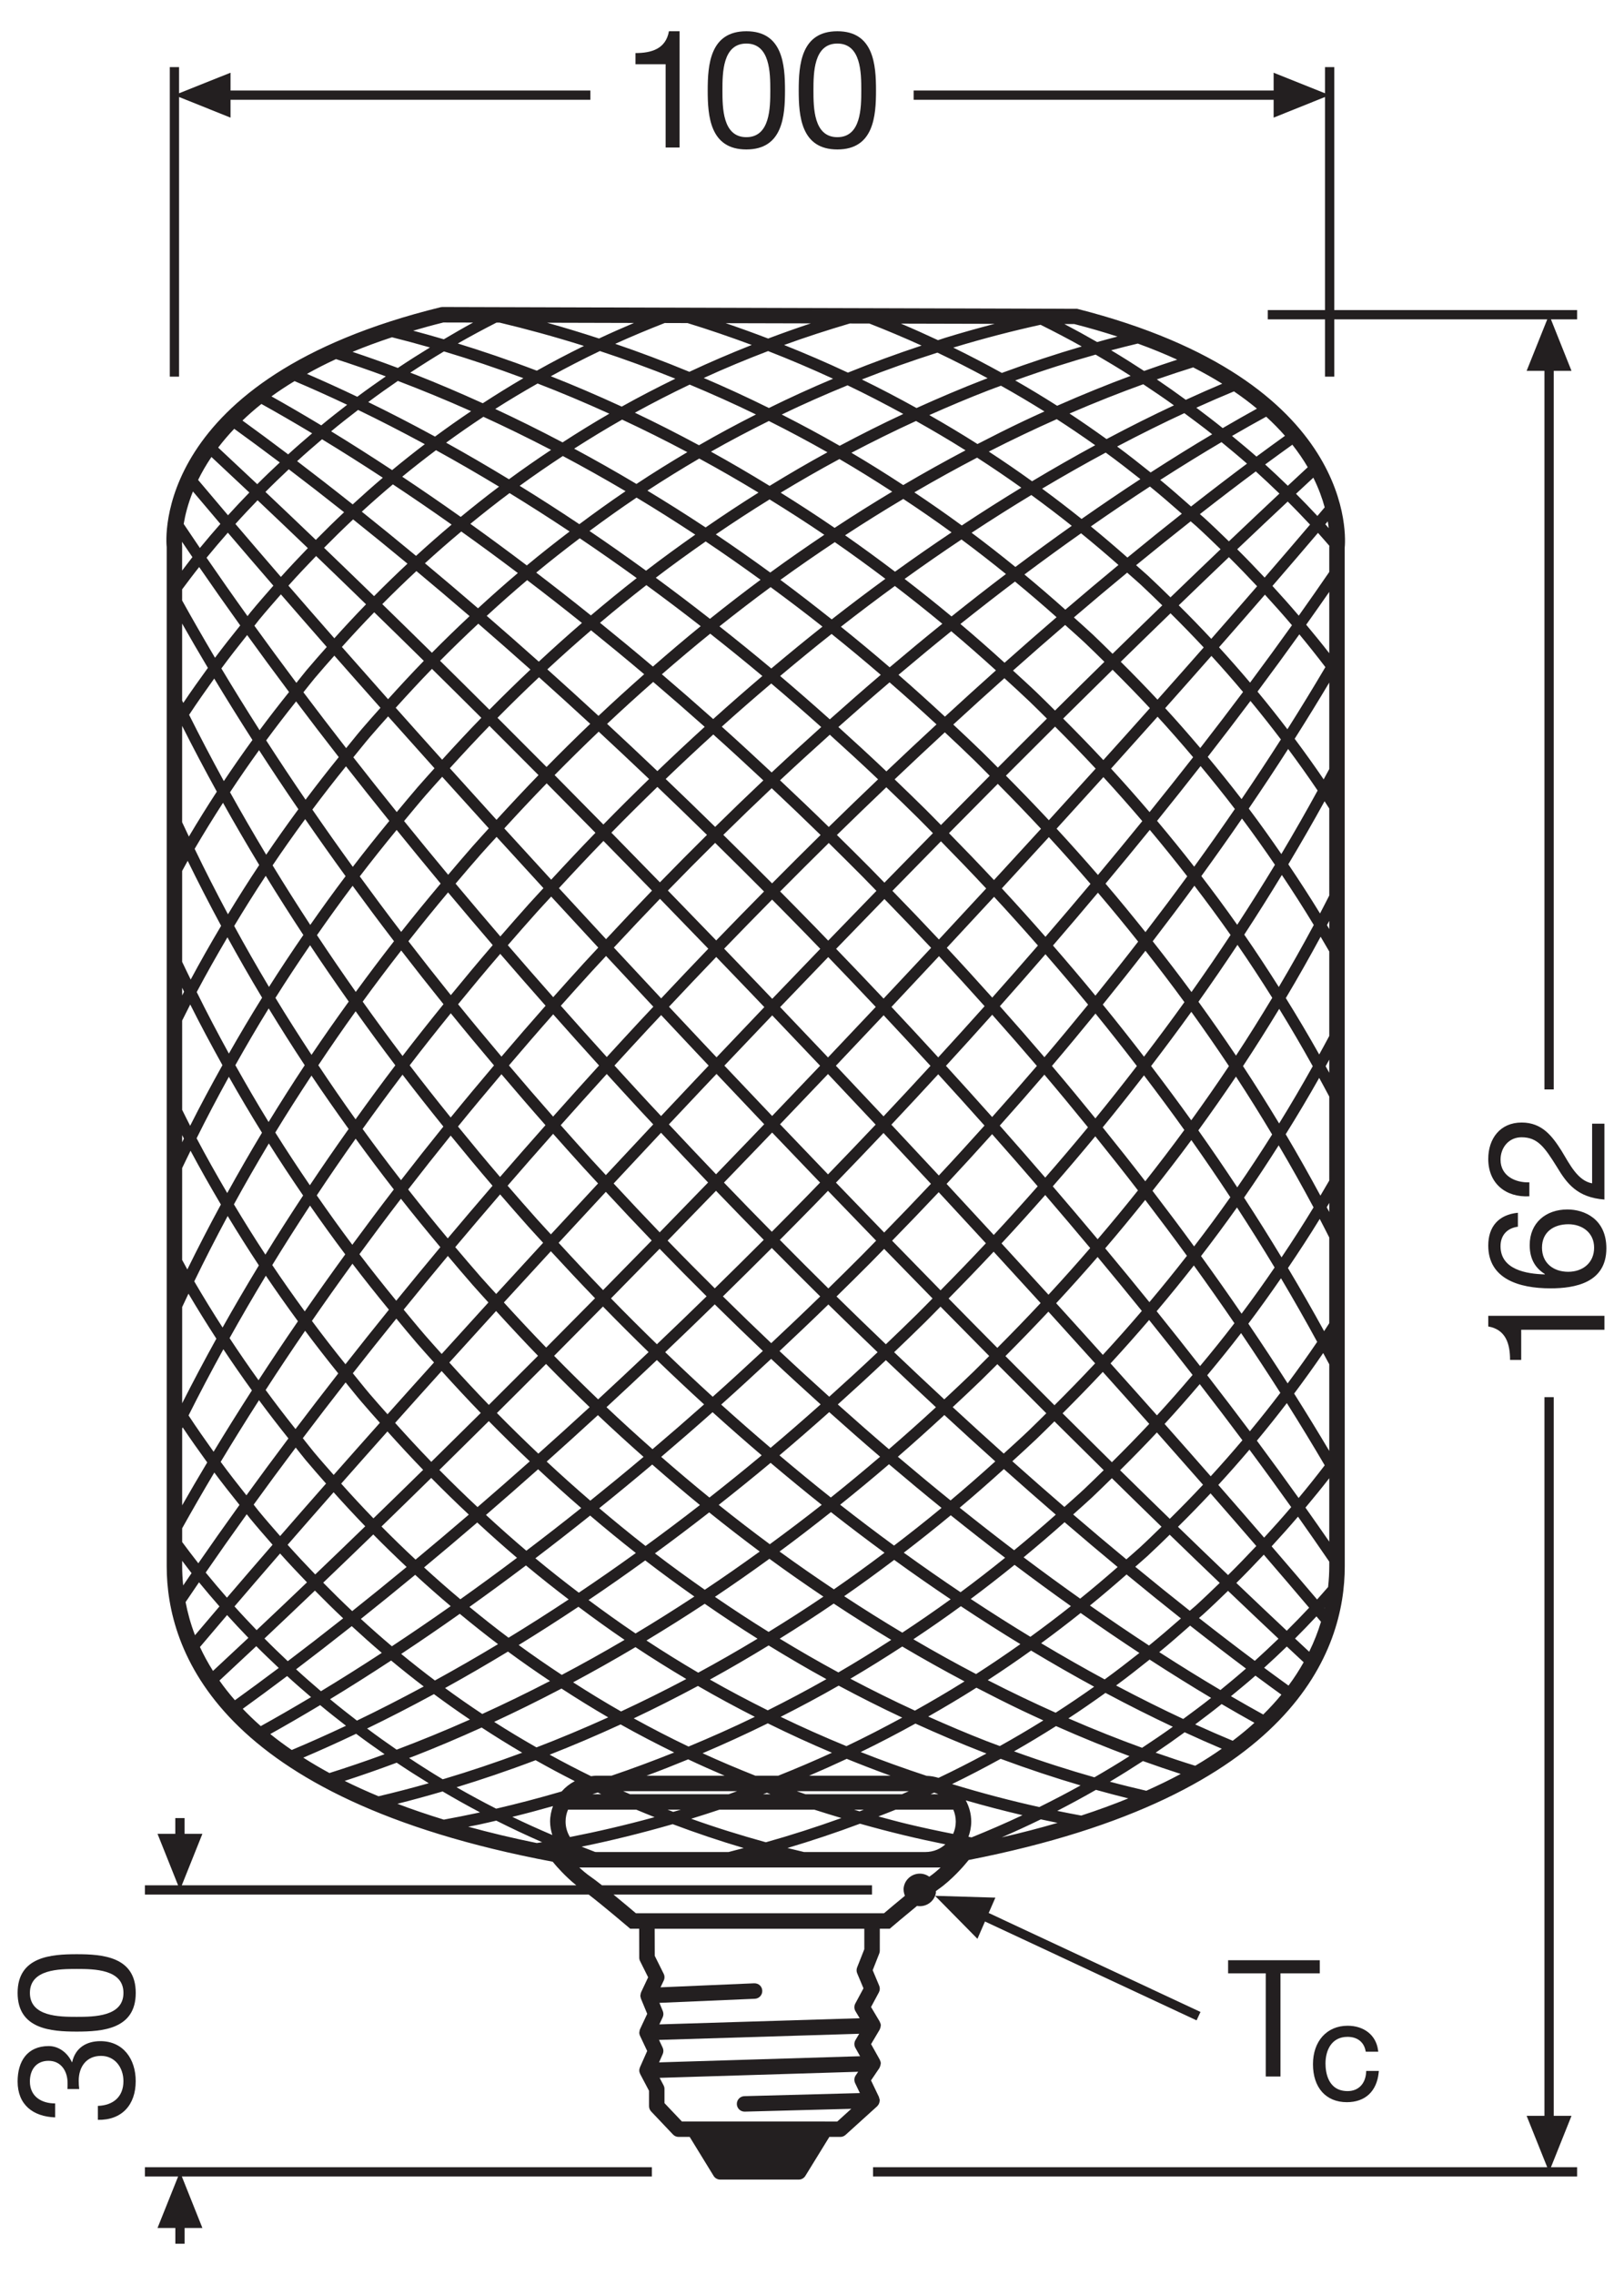 <?xml version="1.0" encoding="utf-8"?>
<!-- Generator: Adobe Illustrator 26.4.1, SVG Export Plug-In . SVG Version: 6.00 Build 0)  -->
<!DOCTYPE svg PUBLIC "-//W3C//DTD SVG 1.1//EN" "http://www.w3.org/Graphics/SVG/1.1/DTD/svg11.dtd">
<svg version="1.1"
	 id="svg2114" xmlns:x="http://ns.adobe.com/Extensibility/1.0/" xmlns:i="http://ns.adobe.com/AdobeIllustrator/10.0/" xmlns:graph="http://ns.adobe.com/Graphs/1.0/" xmlns:svg="http://www.w3.org/2000/svg"
	 xmlns="http://www.w3.org/2000/svg" xmlns:xlink="http://www.w3.org/1999/xlink" x="0px" y="0px" viewBox="0 0 99.213 138.898"
	 style="enable-background:new 0 0 99.213 138.898;" xml:space="preserve">
<style type="text/css">
	.st0{fill:#231F20;}
</style>
<g>
	<polygon class="st0" points="96.006,129.18 94.92,129.18 94.92,85.302 94.353,85.302 94.353,129.18 
		93.264,129.18 94.523,132.319 53.336,132.319 53.336,132.885 96.348,132.885 96.348,132.319 
		94.75,132.319 	"/>
	<polygon class="st0" points="10.939,5.922 14.083,7.182 14.083,6.092 36.067,6.092 36.067,5.526 
		14.083,5.526 14.083,4.439 10.939,5.696 10.939,4.098 10.373,4.098 10.373,22.995 10.939,22.995 	"/>
	<polygon class="st0" points="77.808,7.182 80.946,5.922 80.946,18.933 77.45,18.933 77.45,19.499 
		80.946,19.499 80.946,22.995 81.513,22.995 81.513,19.499 94.524,19.499 93.264,22.643 94.353,22.643 
		94.353,66.515 94.92,66.515 94.92,22.643 96.006,22.643 94.75,19.499 96.348,19.499 96.348,18.933 
		81.513,18.933 81.513,4.098 80.946,4.098 80.946,5.695 77.808,4.439 77.808,5.526 55.816,5.526 
		55.816,6.092 77.808,6.092 	"/>
	<path class="st0" d="M53.598,128.582c0.065-0.062,0.105-0.14,0.126-0.223
		c0.005-0.018,0.007-0.037,0.01-0.057c0.003-0.024,0.013-0.047,0.013-0.072
		c-0.001-0.05-0.024-0.093-0.039-0.138c-0.005-0.018,0.001-0.036-0.007-0.053l-0.021-0.043
		l-0.468-0.979l0.517-0.764c0.007-0.01,0.005-0.023,0.011-0.033c0.032-0.055,0.051-0.115,0.058-0.177
		c0.002-0.016,0.008-0.031,0.008-0.048c0-0.007,0.004-0.014,0.004-0.021
		c-0.002-0.071-0.024-0.136-0.055-0.196c-0.003-0.006-0.001-0.014-0.005-0.02l-0.535-0.956
		l0.529-0.891c0.005-0.009,0.003-0.019,0.008-0.028c0.031-0.06,0.049-0.124,0.052-0.189
		c0.001-0.01,0.005-0.02,0.005-0.03c-0-0.003,0.002-0.006,0.002-0.009
		c-0.002-0.072-0.025-0.137-0.058-0.196c-0.005-0.01-0.003-0.022-0.009-0.031l-0.531-0.891
		l0.479-0.893c0.067-0.126,0.075-0.274,0.02-0.406l-0.398-0.949l0.401-1.018
		c0.022-0.056,0.033-0.114,0.033-0.174l0.001-1.34h0.607l0.132-0.113
		c0.012-0.011,0.769-0.655,1.534-1.279c0.528,0.094,1.039-0.244,1.15-0.773
		c0.009-0.045-0.002-0.087,0.001-0.131c0.048-0.035,0.106-0.079,0.147-0.108
		c0.836-0.578,1.587-1.467,1.618-1.505l0.242-0.288c19.935-3.899,22.974-12.851,22.974-17.928
		L82.149,33.458c0.046-0.415,0.921-10.217-16.343-14.604L27.028,18.744l-0.114,0.014
		C9.254,23.093,10.141,33.037,10.184,33.406v62.227c0,5.122,3.098,14.184,23.581,18.033l0.153,0.182
		c0.027,0.033,0.594,0.702,1.287,1.257H11.106l1.259-3.143h-1.089v-0.96h-0.567v0.96H9.623v0
		l1.256,3.143H8.854v0.566h27.111c0.914,0.704,2.386,1.958,2.404,1.973l0.132,0.113h0.547
		l0.005,1.766c0,0.073,0.017,0.145,0.05,0.21l0.493,0.989l-0.432,0.916
		c-0.002,0.005-0.002,0.011-0.004,0.016c-0.016,0.037-0.021,0.076-0.027,0.115
		c-0.004,0.025-0.012,0.048-0.012,0.074c0,0.006-0.003,0.011-0.003,0.017
		c0.002,0.037,0.015,0.07,0.025,0.104c0.005,0.019,0.003,0.039,0.011,0.057l0.385,0.932
		l-0.441,0.94c-0.002,0.004-0.001,0.009-0.003,0.013c-0.02,0.045-0.026,0.092-0.031,0.14
		c-0.002,0.018-0.009,0.035-0.009,0.054c0,0.003-0.001,0.005-0.001,0.008
		c0.002,0.066,0.018,0.127,0.044,0.183c0,0.001,0,0.002,0.001,0.003l0.438,0.927l-0.442,0.997
		c-0.002,0.004-0.001,0.008-0.002,0.011c-0.025,0.06-0.04,0.126-0.038,0.196
		c0.002,0.07,0.022,0.135,0.052,0.194c0.002,0.003,0.001,0.007,0.003,0.011l0.541,1.024v0.937
		c0,0.121,0.046,0.237,0.13,0.325l1.333,1.405c0.089,0.094,0.213,0.147,0.343,0.147h0.677l1.461,2.379
		c0.086,0.141,0.239,0.226,0.403,0.226h4.8c0.164,0,0.316-0.085,0.402-0.225l1.466-2.38h0.671
		c0.117,0,0.23-0.044,0.317-0.122l1.939-1.754C53.594,128.591,53.594,128.585,53.598,128.582z
		 M50.4,129.525h-8.004h-0.738l-1.064-1.121v-0.865c0-0.077-0.019-0.152-0.055-0.221l-0.241-0.457
		l12.129-0.371l-0.151,0.223c-0.094,0.139-0.107,0.317-0.035,0.469l0.291,0.609l-7.057,0.188
		c-0.261,0.007-0.467,0.225-0.46,0.485c0.007,0.257,0.217,0.46,0.473,0.46c0.004,0,0.008,0,0.013,0
		l6.507-0.173l-0.856,0.775H50.4z M36.777,115.106c-0.272-0.214-0.519-0.403-0.702-0.529
		c-0.239-0.165-0.475-0.365-0.684-0.559h1.017h20.125h0.93c-0.209,0.193-0.444,0.394-0.684,0.559
		c-0.002,0.001-0.005,0.004-0.007,0.005c-0.11-0.079-0.235-0.138-0.375-0.168
		c-0.54-0.112-1.068,0.233-1.179,0.772c-0.041,0.197-0.004,0.386,0.064,0.56
		c-0.537,0.44-1.043,0.868-1.277,1.067h-0.721H39.509h-0.66c-0.247-0.21-0.798-0.675-1.368-1.141
		h15.792v-0.566H36.777z M11.129,95.633v-0.339c0.194,0.25,0.374,0.504,0.574,0.753
		c-0.173,0.253-0.347,0.507-0.513,0.751C11.15,96.392,11.129,96,11.129,95.633z M11.127,33.357
		c-0.001-0.009-0.009-0.108-0.008-0.28c0.206,0.305,0.419,0.619,0.636,0.938
		c-0.218,0.272-0.416,0.549-0.629,0.823L11.127,33.357z M38.732,19.718
		c-0.719,0.305-1.432,0.618-2.136,0.949c-1.091-0.355-2.154-0.679-3.177-0.963L38.732,19.718z
		 M42.001,19.726c1.279,0.391,2.592,0.841,3.925,1.335c-1.29,0.511-2.563,1.053-3.812,1.64
		c-1.555-0.643-3.068-1.21-4.529-1.708c0.992-0.451,2.001-0.871,3.023-1.271L42.001,19.726z
		 M49.534,19.745c-0.878,0.291-1.747,0.6-2.607,0.924c-0.875-0.336-1.739-0.646-2.593-0.937
		L49.534,19.745z M53.112,19.754c1.057,0.413,2.12,0.86,3.189,1.345
		c-1.523,0.504-3.023,1.054-4.501,1.652c-1.316-0.62-2.614-1.173-3.898-1.687
		c1.316-0.479,2.656-0.912,4.013-1.313L53.112,19.754z M60.761,19.772
		c-0.984,0.256-1.988,0.535-3.019,0.853c-0.147,0.045-0.291,0.097-0.438,0.144
		c-0.757-0.354-1.513-0.693-2.265-1.011L60.761,19.772z M81.174,32.246
		c-0.071-0.078-0.137-0.16-0.208-0.238c0.052-0.061,0.098-0.116,0.149-0.176
		C81.14,31.978,81.159,32.117,81.174,32.246z M81.207,33.406v1.515
		c-0.568,0.829-1.19,1.72-1.863,2.668c-0.523-0.614-1.06-1.217-1.608-1.814
		c1.029-1.189,1.955-2.269,2.782-3.241c0.238,0.259,0.462,0.528,0.695,0.791
		C81.21,33.362,81.208,33.391,81.207,33.406z M81.207,54.674c-0.187,0.365-0.37,0.727-0.565,1.097
		c-0.62-1.015-1.27-2.013-1.936-3.002c0.793-1.323,1.531-2.609,2.214-3.85
		c0.097,0.148,0.191,0.297,0.287,0.445V54.674z M81.207,56.725c-0.048-0.08-0.094-0.162-0.141-0.242
		c0.046-0.087,0.095-0.173,0.141-0.26V56.725z M81.207,63.249c-0.2,0.38-0.408,0.756-0.614,1.132
		c-0.653-1.162-1.334-2.309-2.04-3.444c0.739-1.237,1.444-2.487,2.127-3.746
		c0.177,0.3,0.354,0.6,0.527,0.902V63.249z M81.207,65.498c-0.073-0.134-0.147-0.267-0.221-0.401
		c0.074-0.133,0.148-0.266,0.221-0.4V65.498z M81.207,72.077c-0.177,0.309-0.359,0.615-0.541,0.922
		c-0.681-1.26-1.384-2.511-2.12-3.749c0.708-1.134,1.391-2.279,2.046-3.44
		c0.206,0.379,0.414,0.758,0.615,1.14V72.077z M81.207,73.997c-0.051-0.096-0.105-0.192-0.156-0.288
		c0.053-0.088,0.104-0.178,0.156-0.266V73.997z M81.207,95.633c0,0.396-0.023,0.819-0.071,1.26
		c-0.226,0.253-0.442,0.514-0.673,0.763c-0.826-0.973-1.75-2.055-2.777-3.246
		c0.549-0.595,1.087-1.198,1.611-1.811c0.691,0.977,1.329,1.895,1.91,2.746V95.633z M80.922,98.198
		c-0.004-0.005-0.008-0.01-0.013-0.015c0.007-0.008,0.014-0.016,0.021-0.024
		C80.927,98.172,80.925,98.185,80.922,98.198z M27.223,21.487c1.464,0.438,3.062,0.973,4.752,1.602
		c-0.84,0.489-1.666,1.002-2.481,1.532c-1.437-0.653-2.799-1.231-4.051-1.724
		c-0.129-0.051-0.251-0.095-0.379-0.144c0.676-0.446,1.36-0.881,2.056-1.296
		C27.155,21.468,27.188,21.476,27.223,21.487z M11.129,87.211c0.011-0.021,0.021-0.042,0.031-0.064
		c0.476,0.717,0.987,1.429,1.5,2.141c-0.539,0.903-1.055,1.781-1.531,2.618L11.129,87.211z
		 M11.128,71.315c0.164-0.348,0.342-0.705,0.513-1.057c0.582,1.087,1.201,2.182,1.853,3.283
		c-0.739,1.36-1.418,2.681-2.049,3.964c-0.11-0.193-0.21-0.386-0.317-0.579L11.128,71.315z
		 M11.128,62.309c0.164-0.327,0.324-0.652,0.494-0.981c0.607,1.214,1.272,2.454,1.967,3.705
		c-0.697,1.25-1.364,2.489-1.973,3.702c-0.168-0.326-0.325-0.648-0.487-0.972L11.128,62.309z
		 M11.128,60.306c0.039,0.081,0.077,0.16,0.117,0.241c-0.04,0.077-0.076,0.153-0.116,0.23
		L11.128,60.306z M11.128,53.173c0.115-0.206,0.222-0.411,0.339-0.617
		c0.628,1.285,1.306,2.607,2.042,3.969c-0.654,1.1-1.276,2.194-1.859,3.281
		c-0.174-0.36-0.356-0.725-0.522-1.081L11.128,53.173z M11.127,44.318
		c0-0,0-0,0-0c0.649,1.289,1.355,2.63,2.119,4.016
		c-0.596,0.914-1.165,1.828-1.707,2.742c-0.138-0.292-0.279-0.586-0.412-0.875L11.127,44.318z
		 M11.127,38.072c0.489,0.865,1.018,1.771,1.574,2.705c-0.514,0.711-1.026,1.422-1.504,2.139
		c-0.024-0.048-0.046-0.096-0.07-0.143L11.127,38.072z M61.151,23.55
		c0.886,0.495,1.771,1.019,2.656,1.571c-0.426,0.193-0.853,0.387-1.289,0.594
		c-0.94,0.446-1.873,0.915-2.802,1.395c-0.983-0.626-1.964-1.209-2.942-1.767
		c1.187-0.527,2.382-1.034,3.592-1.501C60.633,23.738,60.888,23.648,61.151,23.55z M73.097,32.138
		c0.502,0.457,0.986,0.927,1.471,1.396c-0.956,0.911-1.971,1.885-3.061,2.937
		c-0.451-0.438-0.898-0.879-1.362-1.309c-0.245-0.227-0.493-0.431-0.739-0.653
		c1.18-0.967,2.289-1.856,3.334-2.68C72.859,31.937,72.98,32.031,73.097,32.138z M72.686,98.344
		c-1.044-0.825-2.152-1.716-3.33-2.686c0.246-0.221,0.495-0.426,0.741-0.652
		c0.464-0.428,0.912-0.867,1.363-1.305c1.088,1.055,2.102,2.031,3.056,2.943
		c-0.485,0.468-0.97,0.937-1.472,1.393C72.925,98.144,72.805,98.239,72.686,98.344z M40.786,110.489
		h0.808c-0.157,0.047-0.309,0.087-0.465,0.132C41.015,110.578,40.9,110.534,40.786,110.489z
		 M33.79,68.172c-0.93-1.054-1.824-2.093-2.698-3.123c0.876-1.028,1.772-2.066,2.704-3.118
		c0.911,1.026,1.84,2.065,2.802,3.123C35.634,66.11,34.702,67.147,33.79,68.172z M37.068,65.572
		c0.66,0.724,1.328,1.453,2.012,2.192c0.278,0.301,0.551,0.588,0.828,0.885
		c-0.989,1.053-1.951,2.082-2.895,3.095c-0.281-0.306-0.56-0.601-0.843-0.911
		c-0.653-0.717-1.288-1.427-1.915-2.135C35.17,67.67,36.103,66.631,37.068,65.572z M47.152,75.204
		c-0.963-0.977-1.935-1.972-2.924-3.002c0.701-0.725,1.41-1.459,2.13-2.208
		c0.275-0.286,0.541-0.564,0.813-0.848c0.996,1.044,1.968,2.058,2.929,3.056
		c-0.277,0.285-0.545,0.565-0.825,0.851C48.559,73.785,47.852,74.499,47.152,75.204z M49.748,73.567
		c0.284-0.29,0.555-0.574,0.835-0.862c0.999,1.037,1.983,2.056,2.942,3.044
		c-0.287,0.292-0.565,0.581-0.857,0.874c-0.693,0.696-1.379,1.373-2.062,2.041
		c-0.971-0.958-1.962-1.95-2.965-2.964C48.338,75.001,49.039,74.292,49.748,73.567z M51.07,72.204
		c0.99-1.022,1.96-2.034,2.904-3.031c0.988,1.054,1.958,2.092,2.899,3.104
		c-0.925,0.983-1.88,1.975-2.857,2.974C53.054,74.261,52.07,73.242,51.07,72.204z M53.495,68.663
		c-0.946,1-1.918,2.013-2.91,3.038c-0.961-1-1.935-2.014-2.931-3.059
		c0.995-1.038,1.974-2.063,2.93-3.068C51.578,66.624,52.544,67.65,53.495,68.663z M51.066,65.068
		c0.996-1.048,1.963-2.072,2.916-3.083c0.982,1.046,1.931,2.072,2.863,3.089
		c-0.934,1.015-1.884,2.04-2.868,3.083C53.026,67.144,52.06,66.118,51.066,65.068z M47.171,68.135
		c-0.956-1.003-1.93-2.03-2.917-3.074c0.989-1.042,1.964-2.067,2.922-3.068
		c0.994,1.04,1.971,2.067,2.926,3.074C49.146,66.072,48.167,67.096,47.171,68.135z M46.688,68.639
		c-0.272,0.283-0.536,0.56-0.811,0.846c-0.721,0.749-1.43,1.484-2.132,2.21
		c-0.948-0.99-1.91-2.008-2.881-3.046c0.69-0.734,1.389-1.476,2.101-2.229
		c0.273-0.289,0.538-0.567,0.809-0.853C44.76,66.611,45.733,67.637,46.688,68.639z M42.482,65.917
		c-0.71,0.751-1.407,1.491-2.096,2.223c-0.273-0.293-0.543-0.578-0.818-0.875
		c-0.69-0.745-1.364-1.48-2.029-2.21c0.667-0.729,1.343-1.464,2.034-2.208
		c0.275-0.296,0.544-0.579,0.818-0.872c0.687,0.733,1.382,1.474,2.091,2.226
		c0.274,0.291,0.54,0.571,0.812,0.859C43.023,65.347,42.756,65.627,42.482,65.917z M40.385,69.159
		c0.969,1.035,1.928,2.05,2.874,3.038c-1.006,1.039-1.99,2.05-2.958,3.042
		c-0.93-0.966-1.868-1.963-2.813-2.982C38.433,71.242,39.395,70.213,40.385,69.159z M43.742,72.703
		c0.987,1.027,1.957,2.02,2.917,2.995c-1.014,1.016-2.009,1.999-2.992,2.961
		c-0.952-0.945-1.911-1.911-2.882-2.914C41.752,74.753,42.735,73.742,43.742,72.703z M47.15,76.195
		c1.001,1.012,1.989,2.001,2.958,2.958c-1.01,0.983-2.006,1.928-2.993,2.852
		c-0.972-0.92-1.956-1.874-2.951-2.855C45.145,78.189,46.138,77.208,47.15,76.195z M50.606,79.644
		c1.023,1.005,2.023,1.971,3.008,2.914c-0.994,0.94-1.977,1.839-2.955,2.718
		c-0.999-0.9-2.008-1.821-3.037-2.788C48.606,81.566,49.599,80.624,50.606,79.644z M51.105,79.155
		c0.674-0.66,1.351-1.328,2.035-2.015c0.297-0.299,0.58-0.593,0.873-0.891
		c1.01,1.039,1.993,2.044,2.958,3.027c-0.304,0.305-0.596,0.609-0.906,0.915
		c-0.652,0.644-1.299,1.266-1.946,1.883C53.131,81.129,52.13,80.162,51.105,79.155z M54.501,75.751
		c0.973-0.995,1.924-1.984,2.846-2.963c0.989,1.065,1.946,2.102,2.883,3.119
		c-0.894,0.954-1.819,1.912-2.769,2.873C56.496,77.797,55.512,76.791,54.501,75.751z M54.455,68.666
		c0.981-1.041,1.93-2.064,2.862-3.077c0.968,1.06,1.914,2.106,2.828,3.132
		c-0.906,1.007-1.83,2.021-2.791,3.048C56.413,70.758,55.443,69.72,54.455,68.666z M57.79,65.074
		c0.967-1.055,1.913-2.097,2.826-3.12c0.938,1.053,1.851,2.097,2.729,3.125
		c-0.881,1.027-1.795,2.068-2.734,3.12C59.699,67.175,58.755,66.131,57.79,65.074z M57.318,64.558
		c-0.93-1.015-1.877-2.039-2.857-3.082c0.99-1.052,1.961-2.087,2.904-3.097
		c0.959,1.029,1.882,2.044,2.786,3.053C59.235,62.455,58.287,63.5,57.318,64.558z M56.884,57.87
		c-0.943,1.01-1.914,2.046-2.904,3.098c-0.942-0.999-1.911-2.013-2.899-3.037
		c1.002-1.036,1.988-2.054,2.95-3.041C55.006,55.891,55.96,56.885,56.884,57.87z M54.519,54.39
		c1.013-1.038,1.998-2.042,2.965-3.024c0.948,0.964,1.872,1.924,2.764,2.879
		c-0.938,1.015-1.897,2.05-2.888,3.114C56.44,56.377,55.491,55.387,54.519,54.39z M53.501,61.477
		c-0.953,1.011-1.92,2.035-2.916,3.084c-0.955-1.007-1.932-2.033-2.925-3.074
		c0.999-1.043,1.973-2.056,2.937-3.053C51.586,59.459,52.557,60.475,53.501,61.477z M47.177,60.982
		c-0.273-0.285-0.538-0.564-0.813-0.851c-0.718-0.749-1.425-1.484-2.124-2.21
		c0.992-1.028,1.965-2.021,2.929-2.997c0.699,0.706,1.404,1.421,2.117,2.152
		c0.28,0.288,0.549,0.569,0.826,0.855C49.148,58.928,48.174,59.94,47.177,60.982z M45.883,60.639
		c0.275,0.286,0.539,0.565,0.811,0.849c-0.957,1-1.931,2.024-2.919,3.066
		c-0.271-0.287-0.536-0.566-0.809-0.856c-0.71-0.754-1.408-1.496-2.096-2.231
		c0.973-1.036,1.936-2.052,2.886-3.04C44.457,59.153,45.165,59.889,45.883,60.639z M40.392,60.955
		c-0.988-1.056-1.949-2.087-2.891-3.102c0.947-1.018,1.887-2.013,2.818-2.977
		c0.966,0.994,1.948,2.006,2.953,3.047C42.324,58.909,41.363,59.922,40.392,60.955z M39.914,61.465
		c-0.277,0.296-0.549,0.583-0.828,0.882c-0.686,0.738-1.355,1.466-2.017,2.189
		c-0.963-1.061-1.895-2.102-2.807-3.13c0.629-0.706,1.266-1.416,1.92-2.132
		c0.283-0.31,0.562-0.604,0.843-0.908C37.967,59.38,38.927,60.411,39.914,61.465z M35.691,58.778
		c-0.646,0.707-1.273,1.407-1.894,2.104c-0.95-1.075-1.878-2.136-2.773-3.173
		c0.58-0.667,1.163-1.335,1.767-2.008c0.295-0.328,0.588-0.638,0.882-0.96
		c0.933,1.014,1.894,2.054,2.876,3.114C36.263,58.164,35.979,58.463,35.691,58.778z M33.33,61.405
		c-0.928,1.048-1.82,2.081-2.694,3.106c-0.909-1.078-1.8-2.148-2.65-3.197
		c0.832-1.018,1.684-2.042,2.575-3.076C31.454,59.273,32.382,60.332,33.33,61.405z M30.18,65.048
		c-0.908,1.072-1.796,2.135-2.646,3.179c-0.864-1.071-1.704-2.134-2.506-3.184
		c0.804-1.049,1.646-2.11,2.512-3.179C28.387,62.91,29.273,63.974,30.18,65.048z M30.635,65.586
		c0.872,1.026,1.762,2.061,2.689,3.11c-0.95,1.071-1.88,2.129-2.775,3.163
		c-0.889-1.036-1.738-2.061-2.569-3.081C28.831,67.731,29.723,66.663,30.635,65.586z M33.79,69.221
		c0.62,0.698,1.245,1.398,1.889,2.106c0.288,0.316,0.572,0.617,0.858,0.928
		c-0.984,1.058-1.947,2.096-2.882,3.109c-0.294-0.323-0.587-0.635-0.882-0.964
		c-0.603-0.673-1.184-1.342-1.762-2.009C31.908,71.353,32.838,70.294,33.79,69.221z M37.012,72.767
		c0.941,1.015,1.876,2.008,2.802,2.971c-1.011,1.035-2.003,2.046-2.971,3.028
		c-0.901-0.933-1.807-1.897-2.715-2.887C35.063,74.866,36.026,73.826,37.012,72.767z M40.297,76.244
		c0.967,0.998,1.922,1.961,2.87,2.903c-1.028,1.002-2.042,1.981-3.035,2.925
		c-0.93-0.905-1.865-1.834-2.806-2.8C38.294,78.29,39.286,77.278,40.297,76.244z M43.665,79.637
		c0.991,0.977,1.971,1.927,2.939,2.844c-1.033,0.961-2.058,1.901-3.063,2.798
		c-0.96-0.875-1.928-1.784-2.904-2.724C41.628,81.614,42.64,80.637,43.665,79.637z M47.111,82.965
		c1.023,0.963,2.028,1.882,3.023,2.779c-1.028,0.915-2.05,1.805-3.058,2.654
		c-0.996-0.848-2-1.724-3.017-2.642C45.061,84.86,46.082,83.923,47.111,82.965z M50.658,86.215
		c1.053,0.942,2.092,1.855,3.108,2.725c-1.009,0.863-2.012,1.693-3.009,2.489
		c-1.031-0.816-2.08-1.681-3.139-2.573C48.622,88.009,49.636,87.125,50.658,86.215z M51.183,85.747
		c0.972-0.874,1.95-1.769,2.937-2.704c1.041,0.992,2.061,1.951,3.058,2.875
		c-0.962,0.888-1.919,1.737-2.872,2.562C53.285,87.608,52.242,86.694,51.183,85.747z M54.624,82.558
		c0.634-0.605,1.268-1.214,1.907-1.845c0.317-0.313,0.617-0.625,0.928-0.937
		c1.018,1.036,2.009,2.039,2.974,3.013c-0.326,0.324-0.64,0.648-0.974,0.972
		c-0.592,0.575-1.182,1.125-1.772,1.676C56.689,84.512,55.668,83.552,54.624,82.558z M57.951,79.279
		c0.944-0.956,1.864-1.909,2.753-2.858c0.987,1.074,1.942,2.118,2.869,3.136
		c-0.852,0.912-1.736,1.824-2.645,2.737C59.961,81.32,58.97,80.317,57.951,79.279z M57.829,72.281
		c0.957-1.023,1.879-2.033,2.781-3.036c0.96,1.083,1.884,2.141,2.785,3.184
		c-0.868,0.985-1.758,1.974-2.684,2.97C59.775,74.383,58.818,73.347,57.829,72.281z M61.077,68.722
		c0.937-1.048,1.848-2.086,2.726-3.11c0.924,1.089,1.804,2.157,2.663,3.214
		c-0.839,1.016-1.71,2.041-2.611,3.073C62.957,70.858,62.036,69.803,61.077,68.722z M61.084,61.432
		c0.96-1.079,1.883-2.133,2.784-3.172c0.899,1.034,1.769,2.061,2.606,3.078
		c-0.861,1.056-1.743,2.122-2.669,3.209C62.928,63.521,62.019,62.482,61.084,61.432z M60.618,60.908
		c-0.901-1.005-1.821-2.017-2.776-3.041c0.991-1.064,1.95-2.098,2.888-3.113
		c0.924,0.998,1.813,1.989,2.679,2.975C62.505,58.77,61.58,59.827,60.618,60.908z M57.975,50.867
		c1.021-1.035,2.013-2.037,2.981-3.009c0.908,0.915,1.789,1.829,2.641,2.743
		c-0.928,1.016-1.884,2.058-2.873,3.13C59.835,52.78,58.917,51.826,57.975,50.867z M57.485,50.371
		c-0.311-0.314-0.611-0.626-0.928-0.94c-0.638-0.632-1.271-1.242-1.903-1.848
		c1.045-0.992,2.067-1.949,3.067-2.872c0.589,0.552,1.178,1.103,1.769,1.679
		c0.334,0.325,0.647,0.65,0.973,0.975C59.496,48.336,58.505,49.337,57.485,50.371z M56.089,49.952
		c0.309,0.307,0.602,0.611,0.905,0.917c-0.966,0.982-1.951,1.985-2.963,3.021
		c-0.293-0.298-0.575-0.594-0.872-0.893c-0.682-0.688-1.358-1.356-2.031-2.018
		c1.027-1.005,2.03-1.97,3.018-2.913C54.792,48.684,55.438,49.307,56.089,49.952z M52.687,53.514
		c0.292,0.294,0.569,0.584,0.856,0.877c-0.961,0.986-1.947,2.002-2.947,3.038
		c-0.28-0.289-0.551-0.574-0.835-0.865c-0.708-0.726-1.407-1.435-2.101-2.136
		c1.005-1.012,1.997-2.002,2.97-2.959C51.311,52.14,51.996,52.817,52.687,53.514z M47.168,53.933
		c-1.01-1.016-2.001-1.998-2.98-2.96c0.996-0.979,1.983-1.932,2.956-2.85
		c0.985,0.926,1.979,1.873,2.987,2.857C49.16,51.936,48.17,52.923,47.168,53.933z M46.676,54.429
		c-0.962,0.973-1.933,1.964-2.922,2.989c-1.004-1.041-1.986-2.053-2.952-3.047
		c0.973-1.001,1.933-1.965,2.887-2.909C44.67,52.426,45.664,53.411,46.676,54.429z M40.315,53.871
		c-1.009-1.036-1.999-2.049-2.965-3.033c0.943-0.964,1.879-1.891,2.811-2.794
		c0.991,0.946,2.003,1.926,3.029,2.93C42.241,51.914,41.284,52.875,40.315,53.871z M39.832,54.376
		c-0.928,0.961-1.864,1.951-2.807,2.965c-0.983-1.06-1.945-2.101-2.879-3.116
		c0.91-0.988,1.817-1.951,2.72-2.882C37.833,52.326,38.823,53.34,39.832,54.376z M33.673,53.709
		c-0.981-1.068-1.939-2.115-2.865-3.132c0.864-0.945,1.727-1.864,2.589-2.75
		c0.967,0.975,1.963,1.985,2.98,3.018C35.479,51.771,34.578,52.727,33.673,53.709z M33.2,54.225
		c-0.302,0.33-0.602,0.648-0.905,0.985c-0.591,0.658-1.161,1.312-1.729,1.964
		c-0.941-1.096-1.854-2.172-2.734-3.224c0.515-0.607,1.03-1.213,1.567-1.822
		c0.312-0.354,0.625-0.687,0.938-1.033C31.262,52.112,32.219,53.157,33.2,54.225z M30.102,57.702
		c-0.885,1.027-1.732,2.044-2.56,3.056c-0.897-1.116-1.76-2.213-2.592-3.292
		c0.78-0.989,1.585-1.983,2.423-2.981C28.252,55.535,29.163,56.608,30.102,57.702z M27.094,61.31
		c-0.863,1.064-1.7,2.12-2.502,3.163c-0.848-1.121-1.654-2.225-2.434-3.319
		c0.753-1.034,1.537-2.075,2.353-3.122C25.341,59.108,26.2,60.199,27.094,61.31z M24.151,65.043
		c-0.847,1.113-1.649,2.209-2.429,3.296c-0.795-1.11-1.55-2.21-2.275-3.301
		c0.728-1.089,1.484-2.187,2.28-3.295C22.505,62.83,23.306,63.928,24.151,65.043z M24.591,65.613
		c0.8,1.045,1.635,2.102,2.496,3.168c-0.896,1.109-1.757,2.199-2.588,3.273
		c-0.814-1.049-1.596-2.091-2.347-3.127C22.934,67.835,23.741,66.733,24.591,65.613z M27.534,69.334
		c0.827,1.013,1.672,2.032,2.555,3.061c-0.941,1.092-1.854,2.164-2.735,3.212
		c-0.837-1-1.64-1.995-2.418-2.986C25.77,71.543,26.635,70.448,27.534,69.334z M30.553,72.923
		c0.566,0.653,1.135,1.308,1.724,1.967c0.302,0.338,0.602,0.657,0.904,0.988
		c-0.982,1.066-1.941,2.109-2.868,3.124c-0.312-0.347-0.625-0.68-0.937-1.035
		c-0.536-0.61-1.049-1.217-1.564-1.824C28.695,75.092,29.61,74.017,30.553,72.923z M33.653,76.394
		c0.903,0.983,1.803,1.942,2.699,2.869c-1.018,1.032-2.016,2.039-2.985,3.013
		c-0.861-0.888-1.723-1.809-2.585-2.755C31.711,78.505,32.67,77.46,33.653,76.394z M36.836,79.769
		c0.935,0.959,1.864,1.884,2.788,2.783c-1.048,0.992-2.078,1.957-3.083,2.885
		c-0.894-0.855-1.791-1.74-2.689-2.656C34.82,81.807,35.818,80.8,36.836,79.769z M40.129,83.036
		c0.969,0.934,1.931,1.837,2.885,2.708c-1.067,0.947-2.118,1.858-3.151,2.735
		c-0.933-0.823-1.87-1.676-2.811-2.564C38.057,84.988,39.084,84.027,40.129,83.036z M43.533,86.22
		c1.01,0.913,2.009,1.789,2.999,2.633c-1.078,0.899-2.14,1.753-3.191,2.579
		c-0.976-0.791-1.959-1.624-2.947-2.484C41.424,88.072,42.47,87.165,43.533,86.22z M47.078,89.313
		c1.054,0.889,2.097,1.749,3.124,2.564c-1.068,0.841-2.124,1.637-3.173,2.405
		c-1.031-0.762-2.072-1.562-3.122-2.402C44.952,91.056,46.007,90.208,47.078,89.313z M50.764,92.32
		c1.11,0.871,2.2,1.695,3.273,2.482c-1.038,0.78-2.07,1.528-3.093,2.234
		c-1.093-0.731-2.197-1.492-3.32-2.309C48.659,93.966,49.708,93.155,50.764,92.32z M51.326,91.87
		c0.988-0.791,1.982-1.612,2.984-2.471c1.091,0.926,2.166,1.82,3.211,2.665
		c-0.972,0.803-1.938,1.565-2.902,2.3C53.542,93.576,52.443,92.744,51.326,91.87z M54.852,88.941
		c0.942-0.817,1.889-1.669,2.841-2.548c1.063,0.981,2.103,1.928,3.111,2.831
		c-0.913,0.824-1.824,1.622-2.733,2.384C57.023,90.763,55.946,89.868,54.852,88.941z M58.202,85.912
		c0.573-0.535,1.145-1.067,1.721-1.625c0.34-0.33,0.671-0.666,1.006-0.999
		c1.028,1.035,2.027,2.036,2.992,2.998c-0.354,0.348-0.703,0.7-1.064,1.044
		c-0.512,0.489-1.024,0.949-1.537,1.418C60.309,87.843,59.268,86.895,58.202,85.912z M61.424,82.795
		c0.892-0.896,1.769-1.799,2.625-2.713c0.986,1.085,1.938,2.137,2.855,3.156
		c-0.808,0.864-1.639,1.716-2.485,2.558C63.453,84.833,62.454,83.831,61.424,82.795z M61.185,75.914
		c0.92-0.99,1.807-1.974,2.67-2.953c0.949,1.104,1.864,2.183,2.747,3.238
		c-0.82,0.948-1.669,1.898-2.548,2.85C63.126,78.032,62.172,76.988,61.185,75.914z M64.316,72.431
		c0.896-1.026,1.762-2.045,2.597-3.055c0.904,1.121,1.775,2.223,2.607,3.304
		c-0.79,0.99-1.61,1.984-2.463,2.981C66.176,74.608,65.262,73.532,64.316,72.431z M64.264,65.08
		c0.923-1.083,1.802-2.146,2.661-3.198c0.879,1.079,1.717,2.146,2.528,3.203
		c-0.813,1.056-1.653,2.12-2.534,3.198C66.062,67.229,65.185,66.164,64.264,65.08z M64.328,57.728
		c0.948-1.099,1.863-2.173,2.746-3.225c0.852,1,1.67,1.995,2.458,2.987
		c-0.834,1.079-1.707,2.18-2.612,3.299C66.087,59.777,65.223,58.756,64.328,57.728z M63.869,57.197
		c-0.861-0.981-1.746-1.966-2.665-2.958c0.988-1.072,1.944-2.113,2.873-3.129
		c0.878,0.954,1.725,1.905,2.543,2.855C65.736,55.019,64.82,56.096,63.869,57.197z M61.454,47.359
		c1.031-1.034,2.032-2.034,3.001-2.996c0.845,0.844,1.675,1.697,2.481,2.564
		c-0.918,1.016-1.873,2.068-2.86,3.15C63.221,49.161,62.345,48.256,61.454,47.359z M60.96,46.866
		c-0.335-0.334-0.666-0.671-1.006-1.002c-0.574-0.559-1.145-1.091-1.717-1.627
		c1.068-0.981,2.111-1.927,3.123-2.83c0.511,0.469,1.021,0.93,1.533,1.419
		c0.361,0.346,0.71,0.698,1.065,1.048C62.99,44.834,61.989,45.833,60.96,46.866z M57.728,43.755
		c-0.95-0.881-1.896-1.735-2.837-2.554c1.096-0.925,2.175-1.819,3.223-2.662
		c0.908,0.764,1.818,1.564,2.729,2.39C59.835,41.83,58.793,42.776,57.728,43.755z M57.213,44.228
		c-0.998,0.922-2.019,1.878-3.062,2.868c-0.986-0.937-1.962-1.833-2.933-2.709
		c1.06-0.944,2.104-1.856,3.127-2.727C55.298,42.488,56.253,43.339,57.213,44.228z M53.644,47.581
		c-0.988,0.942-1.989,1.905-3.013,2.909c-1.005-0.982-1.996-1.926-2.978-2.849
		c1.03-0.965,2.041-1.884,3.041-2.783C51.67,45.738,52.652,46.639,53.644,47.581z M47.142,47.162
		c-1.028-0.96-2.046-1.899-3.047-2.796c1.018-0.916,2.024-1.79,3.022-2.636
		c1.007,0.851,2.026,1.742,3.053,2.659C49.173,45.284,48.167,46.202,47.142,47.162z M46.634,47.646
		c-0.969,0.915-1.952,1.863-2.944,2.839c-1.024-1.002-2.034-1.981-3.022-2.924
		c0.977-0.938,1.947-1.845,2.908-2.718C44.58,45.741,45.602,46.683,46.634,47.646z M40.16,47.079
		c-1.044-0.993-2.069-1.956-3.071-2.884c0.942-0.886,1.881-1.738,2.816-2.56
		c1.031,0.879,2.08,1.793,3.146,2.741C42.094,45.246,41.131,46.147,40.16,47.079z M39.654,47.562
		c-0.926,0.898-1.857,1.821-2.793,2.778c-1.016-1.034-2.012-2.043-2.979-3.018
		c0.9-0.914,1.798-1.798,2.694-2.651C37.58,45.602,38.608,46.568,39.654,47.562z M33.389,46.827
		c-1.028-1.035-2.025-2.034-2.996-3.002c0.835-0.846,1.68-1.67,2.535-2.476
		c1.019,0.913,2.06,1.858,3.13,2.844C35.16,45.052,34.271,45.93,33.389,46.827z M32.898,47.324
		c-0.864,0.89-1.718,1.803-2.566,2.73c-0.983-1.081-1.931-2.13-2.851-3.151
		c0.797-0.879,1.602-1.743,2.419-2.584C30.871,45.289,31.869,46.288,32.898,47.324z M29.862,50.574
		c-0.321,0.355-0.644,0.706-0.963,1.066c-0.522,0.592-1.019,1.18-1.52,1.769
		c-0.934-1.122-1.827-2.212-2.693-3.281c0.438-0.525,0.866-1.05,1.322-1.575
		c0.332-0.382,0.67-0.752,1.006-1.127C27.933,48.447,28.88,49.494,29.862,50.574z M26.92,53.945
		c-0.831,0.988-1.639,1.973-2.412,2.951c-0.883-1.154-1.719-2.28-2.529-3.389
		c0.721-0.943,1.475-1.889,2.253-2.836C25.097,51.738,25.987,52.825,26.92,53.945z M24.071,57.464
		c-0.812,1.04-1.588,2.072-2.336,3.097c-0.828-1.174-1.617-2.329-2.37-3.466
		c0.697-1,1.417-2.004,2.177-3.013C22.351,55.189,23.189,56.314,24.071,57.464z M21.305,61.151
		c-0.789,1.094-1.555,2.182-2.274,3.253c-0.768-1.172-1.511-2.336-2.204-3.48
		c0.669-1.063,1.377-2.135,2.116-3.213C19.693,58.84,20.482,59.987,21.305,61.151z M21.299,68.929
		c-0.826,1.162-1.617,2.309-2.369,3.436c-0.737-1.08-1.444-2.154-2.112-3.219
		c0.695-1.143,1.44-2.306,2.211-3.476C19.748,66.744,20.512,67.833,21.299,68.929z M21.728,69.52
		c0.747,1.026,1.521,2.059,2.331,3.101c-0.884,1.149-1.724,2.273-2.536,3.378
		c-0.758-1.01-1.477-2.015-2.171-3.016C20.106,71.846,20.897,70.692,21.728,69.52z M24.494,73.189
		c0.771,0.98,1.578,1.966,2.407,2.956c-0.935,1.118-1.827,2.204-2.694,3.27
		c-0.777-0.949-1.529-1.896-2.249-2.841C22.77,75.466,23.609,74.342,24.494,73.189z M27.36,76.681
		c0.5,0.59,0.994,1.179,1.515,1.771c0.318,0.362,0.642,0.713,0.963,1.07
		c-0.984,1.079-1.933,2.124-2.854,3.143c-0.336-0.377-0.674-0.748-1.006-1.131
		c-0.454-0.525-0.881-1.05-1.317-1.575C25.528,78.89,26.424,77.801,27.36,76.681z M30.307,80.042
		c0.846,0.929,1.698,1.843,2.561,2.735c-1.031,1.034-2.03,2.032-3.003,2.999
		c-0.816-0.842-1.619-1.707-2.415-2.588C28.371,82.169,29.322,81.122,30.307,80.042z M33.359,83.275
		c0.88,0.899,1.768,1.778,2.664,2.638c-1.071,0.984-2.114,1.927-3.135,2.838
		c-0.854-0.807-1.698-1.633-2.531-2.48C31.33,85.305,32.329,84.309,33.359,83.275z M36.527,86.401
		c0.92,0.872,1.851,1.717,2.788,2.548c-1.108,0.934-2.188,1.817-3.252,2.673
		c-0.899-0.774-1.788-1.57-2.665-2.387C34.417,88.324,35.457,87.385,36.527,86.401z M39.846,89.416
		c0.964,0.843,1.934,1.673,2.915,2.473c-1.126,0.875-2.233,1.705-3.324,2.499
		c-0.954-0.744-1.896-1.515-2.829-2.305C37.668,91.23,38.744,90.347,39.846,89.416z M43.325,92.338
		c1.02,0.82,2.05,1.617,3.088,2.39c-1.131,0.816-2.252,1.599-3.357,2.333
		c-1.026-0.718-2.043-1.453-3.045-2.221C41.1,94.045,42.204,93.211,43.325,92.338z M47.005,95.171
		c1.089,0.798,2.191,1.563,3.299,2.31c-1.129,0.765-2.243,1.474-3.348,2.154
		c-1.106-0.686-2.199-1.399-3.279-2.141C44.77,96.761,45.88,95.988,47.005,95.171z M50.933,97.905
		c1.161,0.769,2.334,1.505,3.515,2.217c-1.083,0.698-2.161,1.367-3.229,1.986
		c-1.21-0.653-2.404-1.343-3.585-2.061C48.723,99.371,49.821,98.664,50.933,97.905z M51.573,97.455
		c1.011-0.702,2.03-1.442,3.055-2.217c1.177,0.854,2.325,1.648,3.449,2.405
		c-0.988,0.715-1.972,1.391-2.953,2.037C53.963,98.987,52.779,98.249,51.573,97.455z M55.214,94.798
		c0.953-0.732,1.91-1.488,2.87-2.284c1.135,0.909,2.245,1.779,3.319,2.595
		c-0.907,0.73-1.814,1.434-2.72,2.103C57.554,96.455,56.397,95.652,55.214,94.798z M58.629,92.053
		c0.898-0.756,1.799-1.545,2.7-2.361c1.091,0.972,2.15,1.902,3.171,2.784
		c-0.847,0.752-1.696,1.476-2.545,2.172C60.88,93.832,59.768,92.964,58.629,92.053z M61.846,89.216
		c0.49-0.449,0.979-0.888,1.469-1.355c0.374-0.357,0.735-0.72,1.102-1.081
		c1.041,1.036,2.045,2.03,3.01,2.98c-0.391,0.381-0.776,0.765-1.176,1.14
		c-0.408,0.383-0.818,0.737-1.226,1.105C64.001,91.121,62.94,90.19,61.846,89.216z M64.915,86.29
		c0.836-0.834,1.659-1.676,2.458-2.53c0.987,1.098,1.933,2.157,2.837,3.174
		c-0.741,0.792-1.505,1.57-2.282,2.34C66.963,88.322,65.958,87.327,64.915,86.29z M64.523,79.567
		c0.863-0.932,1.707-1.872,2.532-2.822c0.938,1.126,1.84,2.226,2.702,3.293
		c-0.774,0.905-1.568,1.8-2.382,2.683C66.461,81.703,65.508,80.65,64.523,79.567z M67.519,76.216
		c0.836-0.975,1.647-1.962,2.444-2.955c0.887,1.161,1.741,2.301,2.548,3.411
		c-0.744,0.955-1.507,1.899-2.293,2.83C69.357,78.438,68.455,77.339,67.519,76.216z M67.365,68.832
		c0.875-1.07,1.713-2.128,2.523-3.177c0.854,1.125,1.683,2.24,2.464,3.335
		c-0.76,1.037-1.558,2.082-2.386,3.133C69.135,71.046,68.265,69.947,67.365,68.832z M67.371,61.333
		c0.902-1.113,1.774-2.21,2.606-3.285c0.826,1.052,1.623,2.099,2.381,3.137
		c-0.782,1.093-1.613,2.206-2.469,3.33C69.081,63.465,68.245,62.405,67.371,61.333z M67.538,53.95
		c0.937-1.122,1.842-2.218,2.705-3.282c0.784,0.934,1.546,1.879,2.288,2.836
		c-0.809,1.108-1.665,2.247-2.553,3.406C69.182,55.915,68.373,54.926,67.538,53.95z M67.076,53.42
		c-0.823-0.951-1.666-1.893-2.527-2.827c0.987-1.082,1.941-2.133,2.859-3.148
		c0.812,0.885,1.604,1.781,2.377,2.687C68.92,51.198,68.015,52.296,67.076,53.42z M64.95,43.871
		c1.045-1.036,2.052-2.029,3.02-2.979c0.776,0.771,1.539,1.55,2.279,2.344
		c-0.906,1.016-1.855,2.073-2.844,3.17C66.606,45.55,65.785,44.707,64.95,43.871z M64.453,43.382
		c-0.367-0.362-0.728-0.727-1.101-1.084c-0.489-0.468-0.977-0.907-1.466-1.357
		c1.096-0.973,2.159-1.902,3.185-2.784c0.408,0.37,0.817,0.724,1.224,1.107
		c0.399,0.376,0.784,0.761,1.175,1.143C66.502,41.354,65.496,42.347,64.453,43.382z M61.37,40.463
		c-0.9-0.818-1.799-1.609-2.696-2.366c1.141-0.909,2.255-1.776,3.333-2.59
		c0.848,0.697,1.695,1.423,2.541,2.176C63.524,38.563,62.463,39.492,61.37,40.463z M58.13,37.636
		c-0.959-0.799-1.914-1.557-2.866-2.29c1.186-0.853,2.344-1.654,3.475-2.408
		c0.904,0.67,1.81,1.376,2.716,2.108C60.379,35.86,59.267,36.728,58.13,37.636z M57.568,38.083
		c-1.047,0.843-2.123,1.735-3.216,2.659c-1.001-0.861-1.994-1.684-2.98-2.477
		c1.118-0.872,2.219-1.702,3.298-2.488C55.632,36.515,56.598,37.279,57.568,38.083z M53.807,41.201
		c-1.018,0.868-2.058,1.779-3.112,2.718c-1.021-0.913-2.034-1.798-3.035-2.646
		c1.06-0.89,2.111-1.753,3.143-2.567C51.798,39.504,52.8,40.336,53.807,41.201z M47.12,40.814
		c-1.07-0.897-2.123-1.747-3.167-2.572c1.052-0.837,2.094-1.636,3.126-2.396
		c1.047,0.77,2.102,1.567,3.168,2.411C49.22,39.07,48.175,39.927,47.12,40.814z M46.574,41.273
		c-0.991,0.843-1.992,1.717-3.004,2.628c-1.062-0.946-2.106-1.856-3.135-2.733
		c0.99-0.859,1.975-1.69,2.952-2.479C44.437,39.516,45.497,40.372,46.574,41.273z M39.888,40.697
		c-1.101-0.932-2.175-1.817-3.233-2.673c0.934-0.789,1.877-1.558,2.833-2.3
		c1.089,0.797,2.195,1.628,3.319,2.506C41.824,39.028,40.853,39.856,39.888,40.697z M39.355,41.164
		c-0.939,0.829-1.871,1.673-2.792,2.543c-1.068-0.985-2.107-1.927-3.125-2.84
		c0.879-0.816,1.769-1.61,2.67-2.383C37.171,39.342,38.249,40.228,39.355,41.164z M32.916,40.397
		c-1.093-0.976-2.15-1.903-3.181-2.796c0.813-0.746,1.635-1.476,2.47-2.181
		c1.089,0.829,2.202,1.696,3.347,2.614C34.663,38.8,33.785,39.589,32.916,40.397z M32.407,40.879
		c-0.846,0.798-1.682,1.614-2.508,2.451c-1.041-1.037-2.042-2.027-3.014-2.986
		c0.767-0.775,1.546-1.529,2.335-2.265C30.252,38.974,31.311,39.902,32.407,40.879z M29.405,43.826
		c-0.809,0.832-1.605,1.687-2.394,2.557c-0.985-1.095-1.926-2.147-2.836-3.17
		c0.728-0.808,1.464-1.604,2.214-2.375C27.362,41.797,28.364,42.789,29.405,43.826z M26.544,46.906
		c-0.347,0.388-0.697,0.77-1.04,1.166c-0.436,0.503-0.845,1.005-1.265,1.507
		c-0.926-1.148-1.806-2.259-2.653-3.342c0.344-0.419,0.673-0.838,1.029-1.256
		c0.36-0.422,0.729-0.829,1.095-1.242C24.621,44.761,25.561,45.813,26.544,46.906z M23.785,50.121
		c-0.771,0.936-1.517,1.871-2.232,2.804c-0.866-1.195-1.686-2.359-2.47-3.496
		c0.658-0.882,1.342-1.762,2.053-2.642C21.982,47.867,22.861,48.976,23.785,50.121z M21.112,53.495
		c-0.752,0.996-1.467,1.987-2.158,2.975c-0.809-1.236-1.576-2.449-2.3-3.636
		c0.633-0.94,1.299-1.882,1.99-2.824C19.426,51.143,20.248,52.304,21.112,53.495z M18.532,57.085
		c-0.733,1.064-1.433,2.121-2.099,3.171c-0.75-1.259-1.463-2.503-2.126-3.722
		c0.612-1.017,1.251-2.038,1.927-3.062C16.957,54.651,17.726,55.858,18.532,57.085z M18.615,65.037
		c-0.776,1.172-1.509,2.327-2.206,3.466c-0.721-1.17-1.388-2.324-2.031-3.469
		c0.644-1.144,1.313-2.297,2.037-3.466C17.11,62.708,17.84,63.864,18.615,65.037z M18.518,72.99
		c-0.808,1.225-1.579,2.431-2.304,3.609c-0.675-1.026-1.313-2.049-1.923-3.068
		c0.666-1.218,1.381-2.46,2.133-3.718C17.088,70.865,17.787,71.924,18.518,72.99z M18.939,73.607
		c0.69,0.989,1.402,1.981,2.153,2.978c-0.866,1.189-1.689,2.349-2.474,3.481
		c-0.689-0.943-1.353-1.886-1.985-2.828C17.359,76.054,18.128,74.842,18.939,73.607z M21.532,77.155
		c0.714,0.934,1.458,1.871,2.228,2.808c-0.926,1.143-1.807,2.251-2.655,3.33
		c-0.71-0.881-1.393-1.763-2.049-2.646C19.841,79.511,20.664,78.349,21.532,77.155z M24.213,80.506
		c0.418,0.503,0.826,1.005,1.261,1.508c0.343,0.397,0.693,0.78,1.04,1.17
		c-0.986,1.092-1.927,2.142-2.839,3.162c-0.366-0.414-0.734-0.822-1.094-1.246
		c-0.355-0.418-0.683-0.838-1.026-1.256C22.403,82.762,23.285,81.653,24.213,80.506z M26.98,83.708
		c0.787,0.871,1.582,1.728,2.39,2.561c-1.043,1.035-2.047,2.025-3.022,2.983
		c-0.749-0.772-1.483-1.569-2.21-2.378C25.05,85.852,25.993,84.801,26.98,83.708z M29.862,86.765
		c0.824,0.839,1.659,1.656,2.503,2.456c-1.097,0.976-2.158,1.902-3.192,2.794
		c-0.787-0.737-1.565-1.492-2.331-2.268C27.817,88.788,28.819,87.8,29.862,86.765z M32.875,89.704
		c0.867,0.809,1.744,1.6,2.632,2.367c-1.146,0.915-2.262,1.78-3.352,2.607
		c-0.834-0.706-1.654-1.437-2.466-2.184C30.721,91.603,31.78,90.678,32.875,89.704z M36.052,92.532
		c0.921,0.784,1.852,1.546,2.794,2.285c-1.186,0.854-2.348,1.661-3.485,2.423
		c-0.896-0.679-1.782-1.376-2.654-2.1C33.795,94.312,34.909,93.446,36.052,92.532z M39.418,95.27
		c0.988,0.762,1.991,1.492,3.002,2.205c-1.215,0.795-2.416,1.553-3.592,2.255
		c-0.972-0.653-1.926-1.339-2.872-2.041C37.087,96.928,38.242,96.12,39.418,95.27z M43.053,97.917
		c1.064,0.736,2.138,1.45,3.227,2.132c-1.228,0.741-2.436,1.431-3.624,2.074
		c-1.069-0.626-2.123-1.281-3.163-1.964C40.656,99.456,41.84,98.718,43.053,97.917z M46.957,100.462
		c1.164,0.714,2.338,1.405,3.53,2.057c-1.208,0.683-2.403,1.315-3.583,1.904
		c-1.193-0.596-2.375-1.216-3.535-1.878C44.544,101.901,45.744,101.202,46.957,100.462z
		 M52.513,110.59c-0.111-0.032-0.22-0.068-0.33-0.1h0.586
		C52.683,110.522,52.597,110.558,52.513,110.59z M57.069,109.448c0.088,0.027,0.174,0.057,0.257,0.096
		h-0.474C56.925,109.511,56.997,109.481,57.069,109.448z M55.104,109.544h-5.898
		c-0.177-0.061-0.354-0.123-0.531-0.185h6.845C55.381,109.42,55.242,109.485,55.104,109.544z
		 M46.853,109.458c0.074,0.028,0.146,0.059,0.219,0.086h-0.455
		C46.696,109.514,46.774,109.488,46.853,109.458z M46.146,108.414
		c-1.088-0.432-2.165-0.885-3.224-1.372c1.304-0.554,2.631-1.158,3.984-1.825
		c1.288,0.636,2.594,1.235,3.919,1.795c-1.107,0.506-2.202,0.972-3.284,1.403H46.146z M44.52,109.544
		h-6.03c-0.141-0.061-0.281-0.122-0.421-0.185h6.962C44.861,109.42,44.689,109.486,44.52,109.544z
		 M36.732,109.544h-0.538c0.109-0.035,0.217-0.069,0.327-0.104
		C36.592,109.474,36.66,109.511,36.732,109.544z M43.949,110.489h5.804
		c0.545,0.179,1.099,0.343,1.651,0.51c-1.562,0.56-3.106,1.057-4.616,1.479
		c-1.549-0.428-3.073-0.901-4.561-1.436C42.795,110.869,43.37,110.682,43.949,110.489z M48.53,112.931
		c-0.141-0.035-0.283-0.067-0.424-0.103c1.456-0.434,2.934-0.922,4.433-1.484
		c0.902,0.255,1.813,0.494,2.733,0.715c0.841,0.202,1.668,0.381,2.482,0.546
		c-0.15,0.132-0.316,0.245-0.503,0.324c-0.221,0.093-0.463,0.144-0.716,0.144h-7.419
		C48.919,113.026,48.724,112.979,48.53,112.931z M55.423,111.36c-0.592-0.142-1.174-0.303-1.759-0.459
		c0.349-0.138,0.696-0.266,1.047-0.411h3.53c0.095,0.223,0.149,0.469,0.149,0.727
		c0,0.268-0.059,0.521-0.162,0.751C57.313,111.787,56.383,111.591,55.423,111.36z M49.431,108.414
		c0.76-0.325,1.527-0.668,2.298-1.029c0.884,0.36,1.775,0.703,2.675,1.029H49.431z M47.692,104.819
		c1.169-0.593,2.348-1.218,3.543-1.903c1.28,0.684,2.573,1.338,3.884,1.951
		c-1.143,0.619-2.281,1.209-3.408,1.743C50.352,106.051,49.011,105.458,47.692,104.819z
		 M51.952,102.493c1.049-0.616,2.106-1.275,3.169-1.966c1.256,0.743,2.524,1.451,3.803,2.129
		c-1.013,0.633-2.022,1.223-3.029,1.785C54.564,103.83,53.251,103.178,51.952,102.493z M55.8,100.084
		c0.964-0.641,1.931-1.309,2.901-2.018c1.249,0.829,2.462,1.599,3.635,2.315
		c-0.902,0.638-1.803,1.249-2.705,1.827C58.389,101.558,57.112,100.853,55.8,100.084z M59.303,97.623
		c0.892-0.663,1.785-1.359,2.678-2.082c1.189,0.895,2.337,1.734,3.442,2.518
		c-0.823,0.652-1.648,1.276-2.474,1.875C61.774,99.221,60.557,98.451,59.303,97.623z M62.534,95.081
		c0.835-0.688,1.669-1.402,2.503-2.144c1.126,0.967,2.207,1.879,3.242,2.737
		c-0.76,0.667-1.522,1.311-2.288,1.929C64.883,96.819,63.73,95.979,62.534,95.081z M65.561,92.465
		c0.381-0.345,0.764-0.675,1.145-1.032c0.415-0.389,0.815-0.788,1.221-1.183
		c1.059,1.041,2.07,2.029,3.032,2.963c-0.434,0.42-0.864,0.843-1.311,1.255
		c-0.278,0.256-0.558,0.488-0.837,0.737C67.774,94.348,66.69,93.435,65.561,92.465z M68.428,89.764
		c0.765-0.759,1.518-1.526,2.249-2.307c0.99,1.116,1.929,2.18,2.817,3.192
		c-0.66,0.705-1.338,1.398-2.03,2.081C70.501,91.796,69.489,90.807,68.428,89.764z M67.845,83.242
		c0.805-0.873,1.59-1.758,2.357-2.652c0.929,1.155,1.815,2.275,2.655,3.355
		c-0.708,0.834-1.432,1.658-2.177,2.469C69.777,85.397,68.831,84.339,67.845,83.242z M70.662,80.055
		c0.777-0.92,1.536-1.851,2.273-2.793c0.871,1.208,1.699,2.386,2.478,3.526
		c-0.677,0.885-1.38,1.755-2.098,2.615C72.475,82.325,71.589,81.207,70.662,80.055z M70.408,72.703
		c0.811-1.023,1.606-2.054,2.374-3.096c0.834,1.183,1.63,2.349,2.381,3.49
		c-0.714,1.013-1.455,2.013-2.214,3.002C72.145,74.994,71.291,73.857,70.408,72.703z M70.323,65.085
		c0.852-1.116,1.677-2.222,2.458-3.309c0.802,1.115,1.569,2.22,2.297,3.314
		c-0.729,1.092-1.498,2.196-2.302,3.309C71.997,67.311,71.173,66.203,70.323,65.085z M70.421,57.468
		c0.885-1.153,1.741-2.288,2.547-3.391c0.757,0.991,1.496,1.992,2.209,3.007
		c-0.753,1.14-1.552,2.304-2.387,3.485C72.023,59.525,71.23,58.493,70.421,57.468z M70.687,50.117
		c0.929-1.151,1.817-2.268,2.659-3.345c0.716,0.862,1.418,1.734,2.094,2.62
		c-0.781,1.139-1.611,2.316-2.485,3.523C72.22,51.971,71.463,51.039,70.687,50.117z M70.228,49.582
		c-0.765-0.896-1.549-1.782-2.352-2.656c0.988-1.096,1.936-2.153,2.842-3.168
		c0.744,0.812,1.466,1.637,2.172,2.473C72.047,47.31,71.159,48.428,70.228,49.582z M68.469,40.404
		c1.062-1.04,2.076-2.027,3.04-2.96c0.691,0.684,1.368,1.379,2.027,2.085
		c-0.889,1.01-1.83,2.073-2.822,3.187C69.985,41.932,69.233,41.164,68.469,40.404z M67.968,39.917
		c-0.405-0.397-0.806-0.796-1.22-1.187c-0.38-0.357-0.761-0.687-1.142-1.033
		c1.131-0.967,2.216-1.878,3.254-2.734c0.278,0.25,0.558,0.482,0.835,0.738
		c0.446,0.413,0.876,0.837,1.31,1.258C70.042,37.892,69.029,38.877,67.968,39.917z M65.083,37.224
		c-0.832-0.744-1.665-1.46-2.499-2.149c1.197-0.896,2.351-1.733,3.461-2.515
		c0.764,0.62,1.525,1.265,2.284,1.934C67.294,35.349,66.211,36.259,65.083,37.224z M62.032,34.615
		c-0.892-0.725-1.784-1.422-2.675-2.087c1.255-0.826,2.474-1.594,3.649-2.304
		c0.825,0.6,1.649,1.226,2.471,1.88C64.373,32.885,63.223,33.722,62.032,34.615z M58.757,32.083
		c-0.969-0.71-1.935-1.38-2.898-2.023c1.313-0.766,2.592-1.47,3.834-2.118
		c0.9,0.58,1.801,1.192,2.701,1.832C61.221,30.489,60.007,31.256,58.757,32.083z M58.133,32.504
		c-1.126,0.755-2.275,1.548-3.454,2.4c-1.024-0.776-2.041-1.518-3.051-2.222
		c1.208-0.791,2.393-1.528,3.556-2.219C56.164,31.109,57.147,31.787,58.133,32.504z M54.089,35.339
		c-1.074,0.785-2.166,1.608-3.278,2.477c-1.055-0.837-2.103-1.65-3.135-2.413
		c1.124-0.815,2.23-1.574,3.324-2.303C52.022,33.807,53.052,34.557,54.089,35.339z M47.056,34.956
		c-1.124-0.819-2.232-1.594-3.324-2.329c1.082-0.74,2.176-1.451,3.283-2.135
		c1.103,0.682,2.216,1.392,3.344,2.159C49.249,33.397,48.146,34.16,47.056,34.956z M46.464,35.398
		c-1.04,0.771-2.071,1.566-3.092,2.384c-1.12-0.876-2.223-1.711-3.309-2.508
		c1.003-0.767,2.022-1.5,3.049-2.216C44.215,33.795,45.335,34.58,46.464,35.398z M39.469,34.843
		c-1.175-0.852-2.328-1.662-3.456-2.425c0.947-0.701,1.903-1.385,2.876-2.037
		c1.174,0.704,2.373,1.464,3.586,2.261C41.463,33.354,40.459,34.082,39.469,34.843z M38.898,35.294
		c-0.944,0.737-1.877,1.498-2.799,2.28c-1.141-0.916-2.253-1.784-3.34-2.614
		c0.873-0.722,1.761-1.418,2.659-2.096C36.553,33.629,37.714,34.439,38.898,35.294z M32.184,34.522
		c-1.186-0.897-2.335-1.741-3.449-2.539c0.787-0.644,1.583-1.273,2.394-1.877
		c1.189,0.729,2.413,1.509,3.67,2.344C33.916,33.121,33.043,33.808,32.184,34.522z M31.636,34.986
		c-0.822,0.697-1.632,1.417-2.433,2.153c-1.121-0.966-2.2-1.88-3.243-2.749
		c0.729-0.665,1.47-1.312,2.221-1.94C29.296,33.245,30.447,34.088,31.636,34.986z M28.688,37.618
		c-0.777,0.727-1.545,1.471-2.301,2.236c-1.053-1.036-2.063-2.025-3.033-2.969
		c0.684-0.691,1.379-1.363,2.084-2.019C26.482,35.735,27.565,36.651,28.688,37.618z M25.892,40.348
		c-0.739,0.76-1.465,1.544-2.184,2.341c-0.984-1.107-1.924-2.171-2.821-3.19
		c0.648-0.722,1.305-1.429,1.974-2.117C23.829,38.323,24.84,39.313,25.892,40.348z M23.244,43.215
		c-0.38,0.428-0.762,0.851-1.136,1.289c-0.333,0.39-0.639,0.782-0.961,1.173
		c-0.917-1.179-1.785-2.314-2.61-3.41c0.233-0.286,0.449-0.574,0.687-0.858
		c0.394-0.47,0.799-0.923,1.202-1.38C21.322,41.047,22.26,42.109,23.244,43.215z M20.696,46.226
		c-0.702,0.866-1.377,1.733-2.028,2.6c-0.851-1.246-1.651-2.452-2.406-3.622
		c0.586-0.796,1.196-1.589,1.828-2.38C18.914,43.918,19.781,45.051,20.696,46.226z M18.229,49.407
		c-0.683,0.927-1.339,1.852-1.967,2.778c-0.786-1.306-1.521-2.578-2.209-3.814
		c0.566-0.858,1.157-1.714,1.774-2.569C16.581,46.967,17.38,48.168,18.229,49.407z M15.836,52.813
		c-0.67,1.006-1.302,2.009-1.91,3.009c-0.727-1.361-1.408-2.696-2.034-3.996
		c0.549-0.937,1.127-1.874,1.732-2.811C14.313,50.247,15.051,51.515,15.836,52.813z M16.012,60.914
		c-0.716,1.149-1.389,2.285-2.029,3.411c-0.699-1.272-1.357-2.526-1.965-3.757
		c0.586-1.106,1.217-2.221,1.877-3.341C14.559,58.432,15.258,59.659,16.012,60.914z M16.005,69.157
		c-0.756,1.254-1.457,2.479-2.123,3.684c-0.658-1.121-1.287-2.238-1.871-3.344
		c0.61-1.23,1.27-2.483,1.971-3.754C14.62,66.869,15.291,68.007,16.005,69.157z M15.815,77.258
		c-0.787,1.297-1.527,2.563-2.218,3.793c-0.604-0.939-1.181-1.878-1.729-2.817
		c0.629-1.299,1.311-2.633,2.041-3.991C14.516,75.245,15.147,76.25,15.815,77.258z M16.24,77.887
		c0.626,0.926,1.281,1.853,1.962,2.781c-0.85,1.238-1.652,2.438-2.408,3.601
		c-0.615-0.856-1.204-1.713-1.769-2.572C14.715,80.462,15.452,79.191,16.24,77.887z M18.64,81.248
		c0.649,0.869,1.324,1.737,2.025,2.605c-0.917,1.174-1.786,2.305-2.612,3.397
		c-0.631-0.792-1.24-1.587-1.824-2.385C16.985,83.697,17.787,82.492,18.64,81.248z M21.114,84.403
		c0.321,0.391,0.627,0.783,0.959,1.173c0.373,0.439,0.755,0.863,1.135,1.292
		c-0.986,1.105-1.925,2.165-2.823,3.182c-0.402-0.458-0.807-0.912-1.201-1.384
		c-0.238-0.285-0.453-0.573-0.685-0.859C19.325,86.714,20.194,85.58,21.114,84.403z M23.67,87.396
		c0.717,0.798,1.442,1.583,2.18,2.345c-1.053,1.033-2.066,2.021-3.036,2.962
		c-0.667-0.69-1.324-1.398-1.97-2.121C21.742,89.563,22.684,88.501,23.67,87.396z M26.345,90.235
		c0.754,0.766,1.521,1.511,2.296,2.239c-1.125,0.965-2.209,1.879-3.254,2.747
		c-0.704-0.657-1.398-1.33-2.08-2.022C24.278,92.257,25.29,91.27,26.345,90.235z M29.156,92.955
		c0.799,0.738,1.607,1.459,2.428,2.157c-1.19,0.895-2.343,1.736-3.46,2.53
		c-0.75-0.629-1.489-1.277-2.216-1.944C26.953,94.831,28.034,93.919,29.156,92.955z M32.132,95.577
		c0.857,0.715,1.729,1.404,2.61,2.076c-1.259,0.833-2.483,1.61-3.674,2.337
		c-0.809-0.605-1.604-1.235-2.389-1.881C29.794,97.314,30.944,96.472,32.132,95.577z M35.337,98.101
		c0.928,0.695,1.866,1.372,2.819,2.019c-1.307,0.767-2.588,1.481-3.836,2.139
		c-0.89-0.586-1.769-1.192-2.633-1.823C32.87,99.71,34.088,98.932,35.337,98.101z M38.822,100.565
		c1.02,0.677,2.057,1.323,3.105,1.946c-1.363,0.721-2.693,1.379-3.987,1.98
		c-0.992-0.564-1.965-1.161-2.928-1.778C36.245,102.053,37.514,101.342,38.822,100.565z M42.638,102.935
		c1.142,0.662,2.303,1.287,3.477,1.885c-1.378,0.668-2.728,1.265-4.052,1.815
		c-1.133-0.541-2.248-1.117-3.346-1.722C39.991,104.313,41.301,103.65,42.638,102.935z M44.269,108.414
		h-4.771c0.833-0.308,1.684-0.644,2.544-0.998C42.777,107.763,43.52,108.094,44.269,108.414z
		 M34.552,111.216c0-0.258,0.053-0.503,0.149-0.727h4.173c0.37,0.156,0.743,0.307,1.116,0.456
		c-1.802,0.493-3.531,0.893-5.172,1.214C34.653,111.882,34.552,111.562,34.552,111.216z M36.352,113.067
		c-0.115-0.042-0.226-0.09-0.34-0.132c-0.162-0.061-0.321-0.126-0.482-0.188
		c1.764-0.36,3.629-0.816,5.566-1.374c1.418,0.535,2.865,1.021,4.339,1.458
		c-0.128,0.033-0.258,0.068-0.386,0.101c-0.179,0.045-0.362,0.097-0.54,0.141h-8.102
		C36.389,113.072,36.371,113.067,36.352,113.067z M57.337,108.546
		c-0.233-0.07-0.476-0.117-0.73-0.124c-1.359-0.449-2.703-0.928-4.026-1.453
		c1.107-0.537,2.223-1.118,3.344-1.737c1.363,0.619,2.739,1.208,4.133,1.749
		c0.07,0.027,0.138,0.051,0.208,0.078C59.288,107.585,58.31,108.084,57.337,108.546z M60.294,106.31
		c-1.209-0.47-2.402-0.979-3.588-1.507c0.979-0.557,1.961-1.138,2.946-1.762
		c0.928,0.481,1.859,0.952,2.798,1.399c0.437,0.208,0.864,0.403,1.29,0.598
		c-0.886,0.55-1.773,1.073-2.66,1.566C60.817,106.504,60.562,106.414,60.294,106.31z
		 M60.344,102.581c0.882-0.573,1.764-1.176,2.646-1.807c1.344,0.807,2.629,1.541,3.854,2.207
		c-0.782,0.552-1.566,1.083-2.352,1.587C63.168,103.976,61.786,103.32,60.344,102.581z M63.604,100.325
		c0.807-0.59,1.612-1.205,2.415-1.845c1.256,0.882,2.457,1.698,3.588,2.44
		c-0.705,0.556-1.411,1.101-2.121,1.615C66.258,101.871,64.959,101.134,63.604,100.325z M66.587,98.024
		c0.748-0.609,1.493-1.243,2.237-1.897c1.171,0.965,2.279,1.859,3.321,2.684
		c-0.648,0.566-1.296,1.127-1.95,1.655C69.059,99.725,67.853,98.909,66.587,98.024z M71.965,93.218
		c0.679-0.67,1.342-1.351,1.99-2.042c1.002,1.145,1.929,2.212,2.795,3.214
		c-0.564,0.599-1.136,1.193-1.725,1.774C74.07,95.251,73.054,94.274,71.965,93.218z M71.147,86.938
		c0.735-0.799,1.449-1.61,2.147-2.431c0.923,1.192,1.792,2.335,2.607,3.427
		c-0.629,0.744-1.273,1.477-1.936,2.199C73.077,89.12,72.138,88.055,71.147,86.938z M73.751,83.966
		c0.708-0.847,1.401-1.703,2.07-2.574c0.854,1.263,1.652,2.479,2.397,3.648
		c-0.603,0.794-1.224,1.575-1.862,2.345C75.54,86.295,74.672,85.155,73.751,83.966z M73.373,76.689
		c0.753-0.978,1.487-1.968,2.197-2.969c0.812,1.25,1.58,2.475,2.298,3.666
		c-0.652,0.952-1.322,1.893-2.018,2.819C75.071,79.068,74.242,77.892,73.373,76.689z M73.209,69.014
		c0.788-1.085,1.556-2.179,2.298-3.283c0.783,1.195,1.512,2.371,2.21,3.534
		c-0.687,1.088-1.394,2.166-2.13,3.229C74.835,71.355,74.043,70.194,73.209,69.014z M73.216,61.162
		c0.836-1.178,1.63-2.337,2.384-3.475c0.735,1.064,1.439,2.144,2.125,3.234
		c-0.7,1.161-1.431,2.336-2.216,3.529C74.768,63.344,74.002,62.249,73.216,61.162z M73.392,53.489
		c0.871-1.202,1.703-2.376,2.483-3.513c0.694,0.927,1.362,1.87,2.013,2.823
		c-0.72,1.19-1.49,2.414-2.305,3.663C74.876,55.459,74.144,54.469,73.392,53.489z M73.783,46.211
		c0.923-1.187,1.793-2.326,2.61-3.415c0.637,0.772,1.257,1.555,1.859,2.35
		c-0.746,1.167-1.547,2.383-2.403,3.643C75.181,47.918,74.489,47.06,73.783,46.211z M73.327,45.67
		c-0.697-0.822-1.41-1.635-2.143-2.435c0.992-1.114,1.934-2.178,2.824-3.189
		c0.661,0.722,1.304,1.457,1.932,2.202C75.122,43.339,74.251,44.48,73.327,45.67z M72.012,36.957
		c1.091-1.054,2.108-2.029,3.064-2.94c0.589,0.582,1.16,1.177,1.723,1.777
		c-0.868,1.001-1.796,2.066-2.8,3.209C73.352,38.31,72.689,37.628,72.012,36.957z M68.876,34.042
		c-0.742-0.656-1.486-1.292-2.234-1.902c1.267-0.883,2.474-1.696,3.61-2.435
		c0.654,0.53,1.301,1.092,1.948,1.66C71.158,32.187,70.049,33.079,68.876,34.042z M66.076,31.684
		c-0.803-0.642-1.606-1.259-2.412-1.85c1.356-0.806,2.656-1.541,3.886-2.201
		c0.709,0.515,1.414,1.062,2.118,1.619C68.536,29.99,67.334,30.804,66.076,31.684z M63.051,29.383
		c-0.881-0.633-1.762-1.237-2.643-1.812c1.443-0.736,2.826-1.39,4.151-1.979
		c0.785,0.505,1.568,1.038,2.349,1.591C65.682,27.848,64.396,28.579,63.051,29.383z M58.986,27.494
		c-1.279,0.676-2.549,1.382-3.806,2.122c-1.061-0.694-2.117-1.355-3.165-1.972
		c1.3-0.682,2.615-1.332,3.946-1.941C56.966,26.267,57.975,26.859,58.986,27.494z M54.507,30.018
		c-1.183,0.71-2.357,1.444-3.519,2.211c-1.11-0.761-2.207-1.47-3.295-2.148
		c1.183-0.715,2.378-1.403,3.589-2.054C52.349,28.647,53.426,29.318,54.507,30.018z M47.017,29.665
		c-1.212-0.742-2.41-1.444-3.584-2.089c1.161-0.66,2.344-1.278,3.538-1.872
		c1.179,0.59,2.372,1.225,3.58,1.91C49.358,28.263,48.182,28.952,47.017,29.665z M46.338,30.076
		c-1.09,0.68-2.165,1.392-3.231,2.127c-1.212-0.803-2.394-1.543-3.556-2.248
		c1.041-0.681,2.097-1.334,3.167-1.959C43.905,28.64,45.112,29.333,46.338,30.076z M38.882,29.547
		c-1.307-0.779-2.574-1.492-3.806-2.155c0.964-0.615,1.938-1.21,2.931-1.773
		c1.293,0.603,2.623,1.264,3.984,1.987C40.941,28.227,39.903,28.871,38.882,29.547z M38.217,29.989
		c-0.955,0.646-1.894,1.321-2.824,2.015c-1.247-0.833-2.463-1.613-3.646-2.342
		c0.866-0.63,1.747-1.235,2.638-1.82C35.632,28.503,36.911,29.22,38.217,29.989z M31.094,29.261
		c-1.326-0.806-2.609-1.551-3.84-2.233c0.748-0.545,1.507-1.073,2.278-1.581
		c1.331,0.609,2.711,1.282,4.135,2.021C32.797,28.045,31.938,28.64,31.094,29.261z M30.488,29.712
		c-0.792,0.596-1.571,1.214-2.341,1.848c-1.242-0.88-2.433-1.695-3.575-2.455
		c0.678-0.556,1.366-1.095,2.064-1.618C27.87,28.166,29.156,28.908,30.488,29.712z M27.591,32.029
		c-0.735,0.619-1.46,1.255-2.174,1.909c-1.157-0.96-2.261-1.857-3.314-2.698
		c0.624-0.57,1.256-1.127,1.899-1.667C25.147,30.331,26.342,31.146,27.591,32.029z M24.894,34.414
		c-0.69,0.645-1.371,1.305-2.041,1.983c-1.072-1.042-2.09-2.024-3.055-2.951
		c0.584-0.59,1.173-1.171,1.774-1.734C22.627,32.554,23.733,33.453,24.894,34.414z M22.361,36.895
		c-0.655,0.676-1.301,1.368-1.936,2.075c-0.99-1.129-1.924-2.199-2.804-3.214
		c0.553-0.618,1.119-1.217,1.69-1.808C20.273,34.873,21.29,35.854,22.361,36.895z M19.962,39.5
		c-0.419,0.475-0.839,0.946-1.249,1.435c-0.211,0.251-0.401,0.506-0.607,0.758
		c-0.912-1.219-1.765-2.38-2.564-3.488c0.1-0.123,0.189-0.248,0.29-0.371
		c0.435-0.527,0.882-1.035,1.329-1.545C18.041,37.304,18.973,38.373,19.962,39.5z M17.659,42.252
		c-0.621,0.774-1.223,1.55-1.8,2.33c-0.838-1.311-1.613-2.566-2.335-3.77
		c0.502-0.684,1.036-1.362,1.575-2.039C15.897,39.879,16.748,41.037,17.659,42.252z M15.422,45.179
		c-0.606,0.835-1.189,1.672-1.748,2.51c-0.765-1.398-1.474-2.75-2.121-4.046
		c0.488-0.742,1.007-1.478,1.534-2.214C13.81,42.626,14.588,43.879,15.422,45.179z M11.128,69.301
		c0.037,0.072,0.071,0.143,0.108,0.215c-0.037,0.075-0.072,0.149-0.108,0.224V69.301z M11.514,78.984
		c0.541,0.916,1.109,1.832,1.704,2.748c-0.752,1.36-1.448,2.675-2.089,3.942l-0-5.874
		C11.254,79.53,11.385,79.256,11.514,78.984z M11.519,86.419c0.649-1.295,1.359-2.646,2.127-4.042
		c0.557,0.839,1.138,1.677,1.743,2.513c-0.836,1.299-1.616,2.549-2.34,3.745
		C12.523,87.899,12.006,87.161,11.519,86.419z M15.823,85.487c0.576,0.781,1.177,1.559,1.797,2.334
		c-0.912,1.213-1.765,2.369-2.566,3.474c-0.537-0.679-1.071-1.358-1.572-2.043
		C14.206,88.05,14.983,86.796,15.823,85.487z M18.066,88.381c0.205,0.252,0.395,0.506,0.605,0.758
		c0.41,0.49,0.83,0.963,1.248,1.439c-0.991,1.125-1.925,2.192-2.806,3.205
		c-0.446-0.511-0.893-1.02-1.327-1.548c-0.101-0.123-0.189-0.248-0.289-0.37
		C16.298,90.758,17.152,89.598,18.066,88.381z M20.38,91.108c0.635,0.709,1.279,1.402,1.933,2.079
		c-1.073,1.038-2.09,2.018-3.055,2.94c-0.57-0.592-1.134-1.192-1.687-1.811
		C18.453,93.304,19.388,92.235,20.38,91.108z M22.804,93.685c0.669,0.679,1.348,1.34,2.037,1.986
		c-1.162,0.959-2.27,1.855-3.325,2.694c-0.6-0.563-1.189-1.145-1.771-1.736
		C20.711,95.705,21.73,94.725,22.804,93.685z M25.364,96.15c0.713,0.655,1.436,1.292,2.17,1.912
		c-1.25,0.88-2.446,1.693-3.593,2.45c-0.641-0.541-1.272-1.099-1.895-1.67
		C23.1,98.002,24.205,97.107,25.364,96.15z M28.089,98.531c0.768,0.635,1.546,1.254,2.337,1.852
		c-1.333,0.802-2.621,1.54-3.856,2.217c-0.697-0.524-1.383-1.064-2.06-1.621
		C25.654,100.221,26.846,99.409,28.089,98.531z M31.033,100.836c0.843,0.622,1.7,1.218,2.567,1.797
		c-1.424,0.736-2.806,1.406-4.138,2.012c-0.769-0.509-1.527-1.037-2.273-1.583
		C28.422,102.382,29.706,101.639,31.033,100.836z M34.304,103.094c0.938,0.609,1.887,1.198,2.853,1.758
		c-1.518,0.686-2.985,1.298-4.383,1.834c-0.875-0.499-1.739-1.016-2.586-1.559
		C31.497,104.52,32.869,103.848,34.304,103.094z M37.914,105.284c1.073,0.603,2.166,1.17,3.273,1.712
		c-1.31,0.525-2.588,0.997-3.828,1.418h-0.951c-0.102,0-0.199,0.019-0.299,0.03
		c-0.855-0.418-1.698-0.856-2.529-1.314C34.968,106.587,36.415,105.972,37.914,105.284z M59.356,112.18
		c-0.063-0.011-0.128-0.025-0.191-0.036c0.103-0.292,0.17-0.601,0.17-0.928
		c0-0.47-0.127-0.907-0.333-1.296c1.19,0.344,2.344,0.642,3.463,0.905
		C61.428,111.314,60.391,111.762,59.356,112.18z M58.163,108.925c0.988-0.479,1.978-0.995,2.97-1.541
		c1.709,0.634,3.343,1.172,4.881,1.624c-0.839,0.467-1.68,0.904-2.522,1.321
		C61.822,109.959,60.042,109.499,58.163,108.925z M61.95,106.927c0.856-0.487,1.71-1.002,2.565-1.542
		c1.583,0.702,3.085,1.31,4.487,1.833c-0.712,0.454-1.426,0.881-2.142,1.295
		C65.335,108.081,63.697,107.56,61.95,106.927z M65.27,104.914c0.757-0.493,1.511-1.018,2.265-1.556
		c1.476,0.788,2.847,1.47,4.115,2.068c-0.623,0.448-1.25,0.869-1.878,1.284
		C68.381,106.205,66.878,105.613,65.27,104.914z M68.184,102.906c0.686-0.502,1.367-1.041,2.047-1.582
		c1.354,0.876,2.613,1.658,3.758,2.339c-0.564,0.45-1.134,0.866-1.703,1.287
		C71.032,104.366,69.656,103.684,68.184,102.906z M70.82,100.869c0.633-0.515,1.259-1.067,1.885-1.618
		c1.241,0.975,2.382,1.849,3.414,2.622c-0.516,0.453-1.037,0.883-1.559,1.31
		C73.423,102.511,72.173,101.741,70.82,100.869z M73.247,98.786c0.08-0.072,0.161-0.135,0.241-0.207
		c0.524-0.475,1.029-0.963,1.534-1.451c1.131,1.079,2.158,2.052,3.083,2.921
		c-0.474,0.456-0.954,0.908-1.446,1.351C75.629,100.631,74.49,99.761,73.247,98.786z M75.53,96.647
		c0.573-0.565,1.128-1.144,1.677-1.727c1.025,1.189,1.947,2.268,2.77,3.239
		c-0.449,0.474-0.9,0.945-1.366,1.405C77.687,98.697,76.661,97.726,75.53,96.647z M74.429,90.66
		c0.65-0.707,1.284-1.425,1.902-2.153c0.923,1.243,1.767,2.408,2.552,3.509
		c-0.537,0.631-1.091,1.25-1.655,1.863C76.36,92.874,75.432,91.806,74.429,90.66z M76.785,87.959
		c0.627-0.754,1.237-1.518,1.831-2.294c0.842,1.336,1.611,2.603,2.313,3.799
		c-0.516,0.676-1.049,1.34-1.594,1.996C78.551,90.361,77.704,89.196,76.785,87.959z M76.263,80.816
		c0.688-0.91,1.349-1.837,1.995-2.772c0.794,1.337,1.53,2.633,2.211,3.883
		c-0.581,0.858-1.186,1.7-1.805,2.534C77.917,83.291,77.117,82.076,76.263,80.816z M76.001,73.12
		c0.732-1.05,1.432-2.117,2.116-3.192c0.761,1.288,1.466,2.55,2.129,3.788
		c-0.626,1.032-1.281,2.047-1.955,3.051C77.572,75.579,76.812,74.364,76.001,73.12z M75.937,65.091
		c0.764-1.154,1.498-2.321,2.212-3.496c0.711,1.153,1.392,2.321,2.049,3.501
		c-0.658,1.178-1.341,2.345-2.054,3.496C77.432,67.415,76.7,66.247,75.937,65.091z M76.014,57.064
		c0.814-1.243,1.576-2.457,2.297-3.644c0.672,1.005,1.326,2.022,1.95,3.055
		c-0.666,1.238-1.373,2.498-2.136,3.785C77.442,59.184,76.744,58.115,76.014,57.064z M76.289,49.367
		c0.856-1.258,1.658-2.472,2.406-3.639c0.618,0.834,1.222,1.678,1.801,2.537
		c-0.683,1.249-1.421,2.543-2.217,3.878C77.635,51.206,76.975,50.279,76.289,49.367z M76.823,42.225
		c0.921-1.235,1.771-2.399,2.556-3.495c0.544,0.657,1.075,1.323,1.591,2
		c-0.705,1.195-1.476,2.46-2.32,3.794C78.058,43.746,77.449,42.98,76.823,42.225z M76.37,41.677
		c-0.617-0.729-1.249-1.449-1.898-2.157c1.005-1.144,1.935-2.21,2.804-3.213
		c0.562,0.614,1.116,1.234,1.652,1.866C78.141,39.272,77.295,40.435,76.37,41.677z M75.583,33.534
		c1.133-1.077,2.161-2.046,3.086-2.912c0.466,0.461,0.916,0.934,1.364,1.408
		c-0.825,0.969-1.748,2.047-2.775,3.234C76.71,34.68,76.155,34.1,75.583,33.534z M75.075,33.052
		c-0.505-0.489-1.009-0.979-1.533-1.455c-0.079-0.072-0.16-0.135-0.239-0.207
		c1.245-0.973,2.385-1.841,3.416-2.608c0.491,0.444,0.971,0.897,1.444,1.354
		C77.237,31.004,76.208,31.975,75.075,33.052z M72.763,30.924c-0.626-0.552-1.251-1.105-1.883-1.622
		c1.355-0.869,2.606-1.637,3.744-2.308c0.521,0.428,1.042,0.859,1.558,1.313
		C75.148,29.079,74.006,29.951,72.763,30.924z M70.293,28.847c-0.68-0.543-1.36-1.082-2.045-1.586
		c1.473-0.776,2.849-1.454,4.105-2.036c0.569,0.422,1.138,0.839,1.701,1.29
		C72.909,27.194,71.648,27.973,70.293,28.847z M67.6,26.808c-0.752-0.539-1.505-1.065-2.261-1.56
		c1.609-0.696,3.112-1.285,4.503-1.788c0.628,0.416,1.254,0.839,1.876,1.288
		C70.448,25.343,69.077,26.022,67.6,26.808z M64.583,24.774c-0.853-0.542-1.707-1.058-2.562-1.547
		c1.748-0.63,3.387-1.147,4.913-1.576c0.715,0.416,1.428,0.843,2.138,1.298
		C67.669,23.47,66.167,24.075,64.583,24.774z M61.204,22.769c-0.991-0.547-1.979-1.065-2.967-1.546
		c1.88-0.571,3.661-1.027,5.332-1.394c0.841,0.418,1.68,0.856,2.518,1.324
		C64.548,21.603,62.914,22.138,61.204,22.769z M60.336,23.092c-0.069,0.027-0.136,0.05-0.206,0.077
		c-1.396,0.54-2.773,1.126-4.138,1.743c-1.12-0.621-2.234-1.204-3.34-1.743
		c1.515-0.597,3.056-1.141,4.617-1.639C58.288,22.012,59.311,22.539,60.336,23.092z M55.184,25.275
		c-1.311,0.61-2.605,1.262-3.887,1.943c-1.193-0.687-2.371-1.314-3.539-1.909
		c1.32-0.637,2.662-1.227,4.021-1.783C52.906,24.063,54.043,24.654,55.184,25.275z M46.974,24.91
		c-1.352-0.67-2.678-1.276-3.981-1.833c1.288-0.589,2.6-1.134,3.931-1.642
		c1.304,0.506,2.631,1.072,3.971,1.688C49.569,23.68,48.262,24.276,46.974,24.91z M46.183,25.305
		c-1.176,0.596-2.338,1.219-3.481,1.879c-1.335-0.718-2.644-1.383-3.916-1.986
		c1.099-0.603,2.214-1.176,3.348-1.716C43.457,24.035,44.806,24.634,46.183,25.305z M37.982,24.826
		c-1.498-0.691-2.945-1.308-4.332-1.855c0.984-0.539,1.981-1.054,2.998-1.538
		c1.484,0.489,3.022,1.047,4.611,1.687C40.151,23.66,39.057,24.225,37.982,24.826z M37.224,25.257
		c-0.967,0.558-1.917,1.145-2.856,1.753c-1.434-0.756-2.805-1.431-4.114-2.041
		c0.849-0.542,1.713-1.057,2.589-1.554C34.241,23.953,35.707,24.568,37.224,25.257z M28.78,25.104
		c-0.745,0.5-1.48,1.017-2.204,1.552c-1.433-0.781-2.795-1.481-4.08-2.107
		c0.594-0.444,1.198-0.874,1.81-1.292C25.718,23.794,27.21,24.403,28.78,25.104z M25.952,27.119
		c-0.675,0.512-1.34,1.04-1.995,1.583c-1.313-0.864-2.563-1.657-3.727-2.368
		c0.539-0.45,1.092-0.879,1.646-1.306C23.153,25.644,24.52,26.345,25.952,27.119z M23.387,29.167
		c-0.623,0.528-1.235,1.074-1.84,1.629c-1.205-0.957-2.339-1.837-3.395-2.64
		c0.498-0.459,1.01-0.898,1.521-1.336C20.833,27.525,22.074,28.307,23.387,29.167z M21.021,31.274
		c-0.585,0.549-1.159,1.114-1.727,1.689c-1.101-1.054-2.126-2.03-3.078-2.929
		c0.467-0.474,0.946-0.929,1.426-1.383C18.693,29.448,19.819,30.321,21.021,31.274z M18.807,33.465
		c-0.556,0.576-1.108,1.158-1.647,1.759c-1.001-1.157-1.925-2.234-2.778-3.234
		c0.443-0.494,0.897-0.972,1.354-1.447C16.685,31.44,17.708,32.413,18.807,33.465z M16.701,35.758
		c-0.465,0.53-0.931,1.059-1.383,1.608c-0.069,0.083-0.129,0.169-0.197,0.252
		c-0.908-1.267-1.741-2.457-2.502-3.566c0.426-0.521,0.862-1.029,1.301-1.531
		C14.773,33.523,15.7,34.602,16.701,35.758z M14.676,38.186c-0.524,0.656-1.05,1.311-1.54,1.974
		c-0.727-1.227-1.398-2.396-2.009-3.497v-0.681c0.342-0.455,0.681-0.911,1.041-1.362
		C12.93,35.728,13.769,36.922,14.676,38.186z M11.129,93.307c0.599-1.074,1.254-2.211,1.964-3.403
		c0.49,0.664,1.015,1.32,1.538,1.977c-0.909,1.263-1.75,2.455-2.515,3.563
		c-0.341-0.429-0.661-0.863-0.987-1.296V93.307z M15.074,92.45c0.068,0.083,0.128,0.168,0.196,0.251
		c0.452,0.55,0.917,1.081,1.382,1.612c-1.003,1.155-1.931,2.232-2.787,3.232
		c-0.439-0.503-0.873-1.012-1.299-1.534C13.328,94.904,14.164,93.715,15.074,92.45z M17.11,94.848
		c0.538,0.602,1.089,1.185,1.644,1.762c-1.101,1.051-2.125,2.021-3.077,2.917
		c-0.455-0.476-0.909-0.954-1.351-1.449C15.181,97.078,16.107,96.003,17.11,94.848z M19.24,97.113
		c0.567,0.576,1.14,1.142,1.724,1.692c-1.204,0.951-2.331,1.821-3.384,2.617
		c-0.479-0.455-0.958-0.91-1.423-1.385C17.11,99.139,18.137,98.165,19.24,97.113z M21.489,99.283
		c0.604,0.556,1.214,1.103,1.836,1.632c-1.314,0.858-2.557,1.638-3.718,2.34
		c-0.51-0.439-1.021-0.878-1.518-1.338C19.146,101.116,20.282,100.238,21.489,99.283z M23.895,101.382
		c0.655,0.543,1.318,1.072,1.991,1.585c-1.433,0.771-2.801,1.469-4.08,2.083
		c-0.553-0.428-1.105-0.857-1.643-1.308C21.329,103.035,22.58,102.243,23.895,101.382z
		 M26.51,103.433c0.722,0.535,1.455,1.053,2.199,1.554c-1.57,0.697-3.063,1.304-4.478,1.838
		c-0.609-0.419-1.212-0.849-1.804-1.293C23.712,104.909,25.075,104.212,26.51,103.433z M25.373,107.189
		c1.252-0.489,2.615-1.065,4.052-1.715c0.814,0.531,1.639,1.045,2.478,1.536
		c-1.679,0.621-3.267,1.151-4.723,1.584c-0.046,0.014-0.089,0.025-0.135,0.038
		c-0.695-0.416-1.377-0.852-2.052-1.299C25.121,107.284,25.243,107.24,25.373,107.189z M32.722,107.468
		c0.787,0.444,1.584,0.87,2.392,1.278c-0.305,0.161-0.576,0.373-0.802,0.63
		c-1.401,0.41-2.737,0.758-4.001,1.051c-0.819-0.416-1.625-0.853-2.419-1.308
		C29.392,108.66,31.002,108.12,32.722,107.468z M33.782,110.27c-0.107,0.297-0.176,0.612-0.176,0.946
		c0,0.287,0.056,0.558,0.136,0.819c-0.825-0.35-1.64-0.718-2.442-1.106
		C32.1,110.734,32.932,110.51,33.782,110.27z M63.585,111.079c0.345,0.075,0.687,0.148,1.023,0.215
		c-1.07,0.313-2.204,0.609-3.412,0.885C61.992,111.832,62.788,111.47,63.585,111.079z
		 M64.587,110.562c0.79-0.406,1.579-0.833,2.366-1.284c0.681,0.19,1.34,0.363,1.977,0.521
		c-0.894,0.364-1.849,0.715-2.874,1.049C65.58,110.762,65.087,110.664,64.587,110.562z M67.804,108.78
		c0.676-0.402,1.348-0.823,2.02-1.26c0.809,0.291,1.577,0.551,2.308,0.787
		c-0.653,0.351-1.356,0.693-2.102,1.026C69.32,109.169,68.586,108.99,67.804,108.78z
		 M70.6,107.007c0.594-0.4,1.184-0.815,1.773-1.244c0.805,0.37,1.565,0.707,2.268,1.004
		c-0.504,0.352-1.042,0.7-1.623,1.04C72.267,107.575,71.454,107.306,70.6,107.007z M73.016,105.283
		c0.54-0.405,1.08-0.811,1.615-1.242c0.716,0.42,1.385,0.801,2.004,1.144
		c-0.406,0.369-0.848,0.734-1.326,1.096C74.602,105.987,73.837,105.655,73.016,105.283z
		 M75.201,103.561c0.5-0.413,1.001-0.82,1.495-1.256c0.567,0.421,1.092,0.804,1.587,1.161
		c-0.333,0.405-0.702,0.81-1.11,1.212C76.565,104.343,75.91,103.974,75.201,103.561z M77.228,101.825
		c0.47-0.425,0.932-0.858,1.386-1.298c0.362,0.339,0.702,0.656,1.029,0.961
		c-0.266,0.472-0.569,0.948-0.925,1.425C78.252,102.577,77.761,102.22,77.228,101.825z M79.116,100.039
		c0.445-0.442,0.878-0.896,1.308-1.352c0.096,0.114,0.185,0.219,0.278,0.329
		c-0.179,0.594-0.416,1.206-0.722,1.83C79.705,100.59,79.416,100.32,79.116,100.039z M79.753,92.047
		c0.494-0.592,0.983-1.187,1.454-1.795v3.872C80.753,93.467,80.266,92.772,79.753,92.047z
		 M81.207,88.585c-0.658-1.109-1.374-2.279-2.146-3.501c0.609-0.814,1.203-1.638,1.775-2.475
		c0.122,0.228,0.252,0.463,0.371,0.688V88.585z M81.207,80.787c-0.105,0.162-0.209,0.325-0.315,0.486
		c-0.681-1.242-1.417-2.529-2.208-3.854c0.668-0.987,1.32-1.984,1.941-2.998
		c0.201,0.382,0.389,0.756,0.581,1.133V80.787z M80.865,47.584c-0.571-0.839-1.164-1.664-1.771-2.479
		c0.76-1.197,1.464-2.343,2.113-3.431v5.279C81.097,47.159,80.978,47.374,80.865,47.584z
		 M81.207,39.882c-0.456-0.59-0.931-1.166-1.409-1.741c0.496-0.697,0.968-1.369,1.409-2.004V39.882z
		 M80.482,31.502c-0.429-0.457-0.862-0.911-1.306-1.354c0.373-0.348,0.723-0.673,1.058-0.984
		c0.325,0.655,0.546,1.267,0.694,1.812C80.781,31.149,80.636,31.321,80.482,31.502z M78.675,29.658
		c-0.453-0.441-0.915-0.874-1.384-1.3c0.597-0.44,1.147-0.839,1.661-1.207
		c0.367,0.468,0.682,0.929,0.941,1.375C79.51,28.881,79.109,29.253,78.675,29.658z M76.76,27.877
		c-0.494-0.438-0.995-0.845-1.494-1.26c0.753-0.436,1.448-0.827,2.088-1.176
		c0.428,0.39,0.808,0.78,1.147,1.168C77.964,26.995,77.387,27.414,76.76,27.877z M74.697,26.138
		c-0.534-0.432-1.073-0.839-1.613-1.246c0.824-0.372,1.591-0.703,2.301-0.996
		c0.511,0.348,0.978,0.7,1.403,1.054C76.145,25.305,75.448,25.7,74.697,26.138z M72.442,24.411
		c-0.588-0.43-1.178-0.846-1.771-1.247c0.782-0.272,1.525-0.516,2.222-0.733
		c0.64,0.325,1.229,0.659,1.775,0.998C73.978,23.721,73.23,24.05,72.442,24.411z M69.896,22.649
		c-0.669-0.438-1.34-0.859-2.014-1.262c0.561-0.149,1.103-0.286,1.628-0.411
		c0.864,0.314,1.666,0.643,2.408,0.983C71.272,22.169,70.6,22.397,69.896,22.649z M67.026,20.884
		c-0.667-0.384-1.335-0.75-2.004-1.101l0.609,0.002c0.936,0.239,1.81,0.496,2.638,0.764
		C67.864,20.653,67.446,20.767,67.026,20.884z M35.675,21.12c-0.975,0.479-1.936,0.982-2.88,1.512
		c-1.719-0.655-3.328-1.199-4.827-1.66c0.776-0.444,1.565-0.869,2.365-1.276l0.182,0
		C32.125,20.078,33.851,20.547,35.675,21.12z M27.114,20.715c-0.639-0.188-1.262-0.362-1.872-0.525
		c0.592-0.173,1.2-0.342,1.842-0.5l1.82,0.004C28.298,20.02,27.706,20.367,27.114,20.715z
		 M26.267,21.214c-0.662,0.404-1.317,0.82-1.961,1.251c-0.963-0.362-1.887-0.688-2.77-0.982
		c0.748-0.311,1.553-0.608,2.411-0.892C24.695,20.777,25.472,20.988,26.267,21.214z M23.57,22.979
		c-0.587,0.407-1.172,0.817-1.743,1.246c-1.088-0.52-2.112-0.983-3.074-1.398
		c0.552-0.308,1.138-0.61,1.773-0.902C21.486,22.235,22.503,22.585,23.57,22.979z M21.208,24.713
		c-0.532,0.412-1.064,0.826-1.582,1.258c-1.086-0.654-2.104-1.245-3.042-1.77
		c0.433-0.315,0.905-0.626,1.409-0.932C18.991,23.692,20.065,24.173,21.208,24.713z M19.07,26.457
		c-0.493,0.423-0.986,0.844-1.465,1.285c-1.003-0.757-1.94-1.449-2.793-2.066
		c0.353-0.338,0.735-0.676,1.158-1.012C16.92,25.192,17.958,25.791,19.07,26.457z M17.093,28.235
		c-0.463,0.437-0.927,0.873-1.377,1.327c-0.859-0.809-1.659-1.558-2.387-2.235
		c0.288-0.378,0.613-0.761,0.98-1.147C15.159,26.794,16.089,27.479,17.093,28.235z M15.234,30.071
		c-0.44,0.456-0.878,0.916-1.305,1.389c-0.655-0.77-1.263-1.489-1.826-2.158
		c0.219-0.449,0.487-0.918,0.814-1.401C13.625,28.559,14.402,29.287,15.234,30.071z M13.464,31.987
		c-0.424,0.482-0.842,0.972-1.252,1.47c-0.345-0.506-0.677-0.998-0.99-1.468
		c0.09-0.543,0.258-1.219,0.565-1.983C12.308,30.626,12.866,31.285,13.464,31.987z M12.158,96.606
		c0.41,0.5,0.826,0.991,1.25,1.473c-0.528,0.618-1.026,1.205-1.495,1.758
		c-0.268-0.699-0.452-1.376-0.575-2.022C11.601,97.425,11.874,97.021,12.158,96.606z M13.873,98.607
		c0.426,0.474,0.863,0.934,1.302,1.391c-0.774,0.726-1.496,1.4-2.163,2.019
		c-0.309-0.491-0.575-0.979-0.796-1.46C12.732,99.947,13.282,99.298,13.873,98.607z M15.656,100.506
		c0.449,0.455,0.912,0.892,1.374,1.329c-0.961,0.721-1.857,1.38-2.678,1.971
		c-0.35-0.4-0.665-0.801-0.946-1.2C14.097,101.966,14.849,101.263,15.656,100.506z M17.541,102.33
		c0.478,0.441,0.97,0.863,1.462,1.286c-1.1,0.656-2.13,1.249-3.072,1.77
		c-0.4-0.35-0.762-0.703-1.101-1.057C15.66,103.731,16.57,103.06,17.541,102.33z M19.56,104.105
		c0.517,0.433,1.047,0.847,1.578,1.26c-1.18,0.555-2.29,1.049-3.315,1.479
		c-0.467-0.321-0.905-0.645-1.311-0.973C17.451,105.347,18.471,104.757,19.56,104.105z M21.757,105.855
		c0.569,0.43,1.153,0.84,1.738,1.247c-1.19,0.437-2.312,0.815-3.369,1.149
		c-0.567-0.307-1.097-0.621-1.597-0.939C19.536,106.882,20.611,106.4,21.757,105.855z M24.235,107.62
		c0.643,0.432,1.297,0.849,1.958,1.254c-1.065,0.301-2.089,0.565-3.067,0.796
		c-0.731-0.304-1.422-0.617-2.069-0.939C22.061,108.405,23.122,108.035,24.235,107.62z M27.04,109.375
		c0.751,0.442,1.512,0.869,2.286,1.277c-0.044,0.009-0.091,0.021-0.134,0.031
		c-0.71,0.153-1.401,0.288-2.079,0.413c-1.005-0.308-1.95-0.631-2.835-0.967
		C25.164,109.906,26.089,109.654,27.04,109.375z M29.3,111.391c0.33-0.071,0.678-0.155,1.019-0.233
		c0.92,0.462,1.853,0.902,2.802,1.316c-0.112,0.019-0.215,0.033-0.326,0.051
		c-1.497-0.304-2.888-0.639-4.19-0.996C28.839,111.481,29.063,111.442,29.3,111.391z M40.482,125.015
		l-0.222-0.47l12.23-0.375l-0.228,0.385c-0.086,0.145-0.088,0.325-0.006,0.472l0.288,0.514
		l-12.281,0.376l0.225-0.508C40.543,125.282,40.541,125.139,40.482,125.015z M52.802,117.758l-0,1.25
		l-0.439,1.112c-0.045,0.115-0.044,0.243,0.003,0.356l0.385,0.919l-0.499,0.93
		c-0.079,0.146-0.075,0.323,0.01,0.466l0.257,0.431l-12.239,0.376l0.203-0.432
		c0.057-0.12,0.06-0.258,0.009-0.381l-0.207-0.501l5.831-0.25
		c0.261-0.012,0.463-0.232,0.452-0.493s-0.218-0.458-0.493-0.452l-5.722,0.246l0.196-0.415
		c0.062-0.132,0.061-0.283-0.004-0.413l-0.546-1.096l-0.005-1.652H52.802z"/>
	<path class="st0" d="M90.921,80.986c1.08,0.191,1.331,1.071,1.331,2.043h0.681v-1.841h5.084v-0.852
		h-7.096V80.986z"/>
	<path class="st0" d="M92.731,74.896v-0.851c-1.161,0.111-1.811,0.831-1.811,2.001
		c0,2.021,1.852,2.613,3.803,2.613c1.483,0,3.413-0.331,3.413-2.443c0-1.792-1.341-2.373-2.381-2.373
		c-1.312,0-2.303,0.812-2.303,2.172c0,0.771,0.28,1.373,0.931,1.772l-0.02,0.02
		c-1.091-0.029-2.693-0.28-2.693-1.721C91.67,75.405,92.091,74.976,92.731,74.896z M94.203,76.176
		c0-0.969,0.731-1.431,1.612-1.431c0.841,0,1.572,0.511,1.572,1.431c0,0.932-0.701,1.472-1.583,1.472
		C94.914,77.648,94.203,77.128,94.203,76.176z"/>
	<path class="st0" d="M92.961,68.535c-1.321,0-2.041,0.991-2.041,2.221c0,1.501,1.071,2.363,2.512,2.283
		v-0.852c-0.851,0.031-1.761-0.389-1.761-1.381c0-0.749,0.511-1.371,1.281-1.371
		c0.991,0,1.411,0.611,2.163,1.812c0.6,1,1.231,1.863,2.901,1.991v-4.633h-0.751v3.643
		c-0.869-0.16-1.341-1.111-1.871-1.991C94.833,69.375,94.213,68.535,92.961,68.535z"/>
	<path class="st0" d="M40.665,9.006h0.852V1.908h-0.651c-0.191,1.081-1.072,1.332-2.043,1.332v0.68
		h1.841V9.006z"/>
	<path class="st0" d="M45.596,9.125c2.223,0,2.361-2.041,2.361-3.604c0-1.561-0.139-3.613-2.361-3.613
		s-2.361,2.052-2.361,3.613C43.234,7.084,43.373,9.125,45.596,9.125z M45.596,2.659
		c1.452,0,1.463,1.803,1.463,2.853c0,1.061-0.011,2.863-1.463,2.863c-1.452,0-1.461-1.801-1.461-2.863
		C44.134,4.461,44.144,2.659,45.596,2.659z"/>
	<path class="st0" d="M51.156,9.125c2.223,0,2.361-2.041,2.361-3.604c0-1.561-0.139-3.613-2.361-3.613
		c-2.221,0-2.361,2.052-2.361,3.613C48.795,7.084,48.935,9.125,51.156,9.125z M51.156,2.659
		c1.452,0,1.461,1.803,1.461,2.853c0,1.061-0.009,2.863-1.461,2.863s-1.461-1.801-1.461-2.863
		C49.695,4.461,49.704,2.659,51.156,2.659z"/>
	<polygon class="st0" points="57.125,115.748 59.714,118.373 60.174,117.316 73.1,123.352 73.34,122.838 
		60.401,116.796 60.809,115.859 	"/>
	<polygon class="st0" points="78.227,126.78 78.227,120.48 80.627,120.48 80.627,119.68 75.027,119.68 
		75.027,120.48 77.327,120.48 77.327,126.78 	"/>
	<path class="st0" d="M82.281,128.347c1.114,0,1.823-0.654,1.944-1.797l0.012-0.11h-0.772l-0.006,0.093
		c-0.047,0.701-0.479,1.137-1.13,1.137c-1.22,0-1.352-1.179-1.352-1.686
		c0-0.786,0.354-1.626,1.346-1.626c0.587,0,0.986,0.302,1.097,0.828l0.017,0.079h0.764l-0.017-0.113
		c-0.124-0.895-0.852-1.472-1.854-1.472c-1.268,0-2.118,0.942-2.118,2.346
		C80.211,127.458,81.004,128.347,82.281,128.347z"/>
	<polygon class="st0" points="8.854,132.885 10.882,132.885 9.623,136.028 10.712,136.028 10.712,136.989 
		11.279,136.989 11.279,136.028 12.365,136.028 11.109,132.885 39.824,132.885 39.824,132.319 
		8.854,132.319 	"/>
	<path class="st0" d="M6.131,124.621c-0.851,0-1.531,0.41-1.722,1.281H4.389
		c-0.25-0.551-0.781-0.981-1.412-0.981c-1.311,0-1.901,0.931-1.901,2.162
		c0,1.421,0.94,2.142,2.292,2.192v-0.852c-0.831,0-1.542-0.42-1.542-1.341
		c0-0.721,0.39-1.261,1.141-1.261c0.761,0,1.161,0.63,1.161,1.351v0.181
		c0,0.06,0,0.12-0.01,0.189h0.721c-0.021-0.16-0.03-0.33-0.03-0.51
		c0-0.841,0.471-1.512,1.361-1.512c0.851,0,1.371,0.711,1.371,1.541c0,0.972-0.641,1.482-1.562,1.512
		v0.852c1.472,0.029,2.312-0.922,2.312-2.363C8.293,125.732,7.542,124.621,6.131,124.621z"/>
	<path class="st0" d="M4.689,119.313c-1.562,0-3.613,0.141-3.613,2.362s2.052,2.362,3.613,2.362
		s3.604-0.141,3.604-2.362S6.251,119.313,4.689,119.313z M4.68,123.137
		c-1.051,0-2.853-0.011-2.853-1.462s1.802-1.462,2.853-1.462c1.061,0,2.862,0.011,2.862,1.462
		S5.74,123.137,4.68,123.137z"/>
</g>
</svg>
